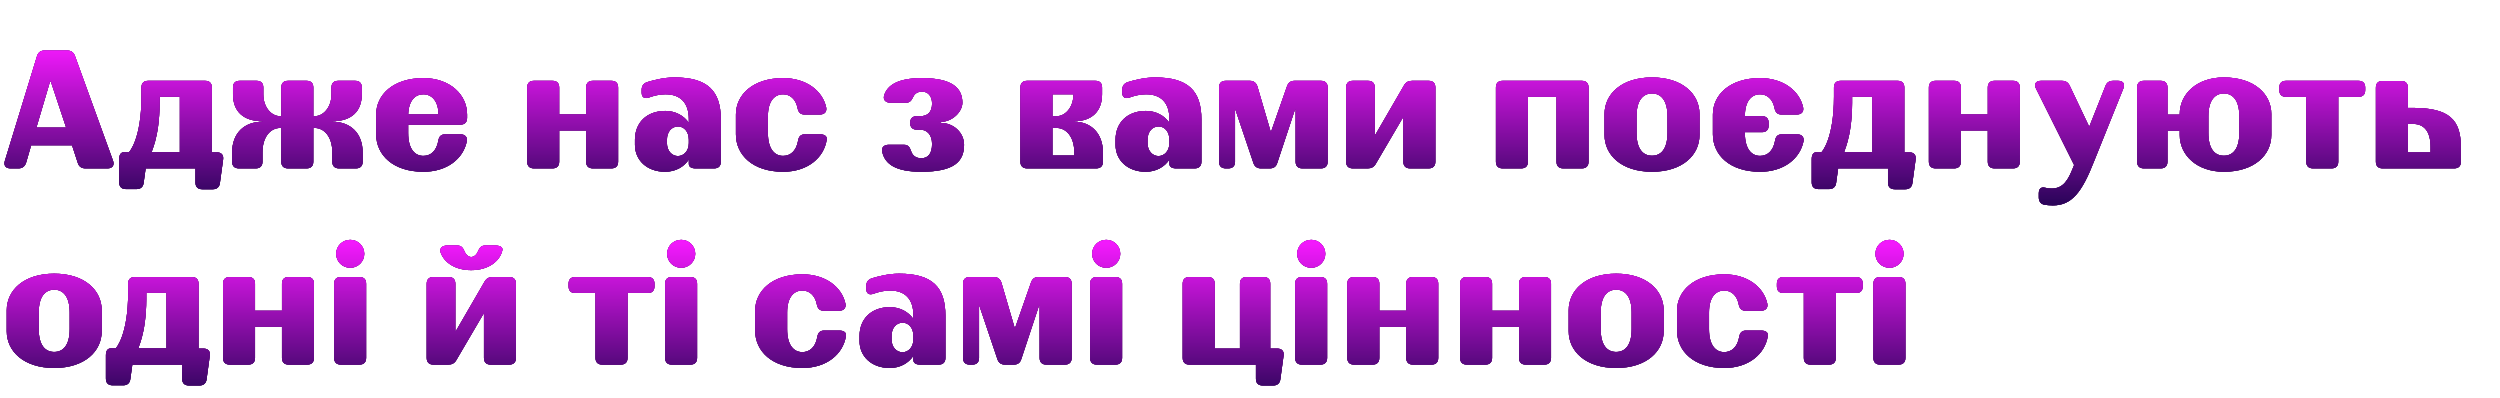 <?xml version="1.0" encoding="UTF-8"?> <svg xmlns="http://www.w3.org/2000/svg" width="2064" height="329" viewBox="0 0 2064 329" fill="none"> <path d="M70.612 139C67.415 139 65.191 137.61 64.218 134.413L59.492 119.957H25.715L21.545 134.274C20.572 137.332 18.487 139 15.29 139H8.618C4.587 139 2.919 136.498 4.031 132.745L30.58 46.287C31.553 43.229 33.638 41.7 36.835 41.7H55.461C58.658 41.7 60.743 43.229 61.855 46.148L93.269 132.606C94.659 136.359 92.852 139 88.821 139H70.612ZM30.024 105.362H54.627L41.978 67.276H41.283L30.024 105.362ZM174.879 125.795H179.049C182.802 125.795 184.748 128.019 184.192 131.772L181.551 151.093C181.134 154.429 179.049 156.236 175.713 156.236H166.956C163.342 156.236 161.396 154.29 161.396 150.676V139H120.252L118.584 150.954C118.167 154.29 116.082 156.097 112.746 156.097H103.989C100.375 156.097 98.429 154.151 98.429 150.537V131.216C98.429 127.602 99.958 125.656 102.46 125.656H106.491C106.769 125.517 116.777 114.675 116.777 79.786V72.28C116.777 68.666 118.723 66.72 122.337 66.72H169.319C172.933 66.72 174.879 68.666 174.879 72.28V125.795ZM148.469 125.656V79.786H131.789V85.068C131.65 115.092 124.144 125.795 125.395 125.656H148.469ZM274.229 100.497C289.658 100.497 299.388 110.227 299.388 125.795V133.44C299.388 137.054 297.442 139 293.828 139H279.928C276.314 139 274.368 137.054 274.368 133.44V125.795C274.368 112.59 267.418 105.64 259.912 105.64H258.661V133.44C258.661 137.054 256.715 139 253.101 139H237.811C234.197 139 232.251 137.054 232.251 133.44V105.64H231.139C223.633 105.64 216.683 112.59 216.683 125.795V133.44C216.683 137.054 214.737 139 211.123 139H197.223C193.609 139 191.663 137.054 191.663 133.44V125.795C191.663 110.227 201.393 100.497 216.822 100.497V100.08C200.698 100.08 192.358 91.74 192.358 77.84V72.28C192.358 68.666 194.304 66.72 197.918 66.72H211.818C215.432 66.72 217.378 68.666 217.378 72.28V77.84C217.378 88.96 224.328 95.91 231.139 95.91H232.251V72.28C232.251 68.666 234.197 66.72 237.811 66.72H253.101C256.715 66.72 258.661 68.666 258.661 72.28V95.91H259.912C266.723 95.91 273.673 88.96 273.673 77.84V72.28C273.673 68.666 275.619 66.72 279.233 66.72H293.133C296.747 66.72 298.693 68.666 298.693 72.28V77.84C298.693 91.74 290.353 100.08 274.229 100.08V100.497ZM310.573 110.922V94.52C310.573 78.396 324.473 64.496 349.493 64.496C371.733 64.496 385.633 78.396 385.633 94.52V97.3C385.633 100.914 383.687 102.86 380.073 102.86H336.983V109.81C336.983 123.154 342.543 128.714 349.493 128.714C355.47 128.714 360.335 124.822 361.864 116.343C362.42 112.729 364.088 110.922 367.563 110.922H380.073C383.826 110.922 386.05 113.007 385.355 116.76C382.436 130.938 369.231 141.78 349.493 141.78C324.473 141.78 310.573 127.88 310.573 110.922ZM336.983 94.52H362.003C362.003 83.4 356.443 77.84 349.493 77.84C342.821 77.84 337.4 82.844 336.983 94.52ZM483.915 72.28C483.915 68.666 485.861 66.72 489.475 66.72H504.765C508.379 66.72 510.325 68.666 510.325 72.28V133.44C510.325 137.054 508.379 139 504.765 139H489.475C485.861 139 483.915 137.054 483.915 133.44V107.725H461.675V133.44C461.675 137.054 459.729 139 456.115 139H440.825C437.211 139 435.265 137.054 435.265 133.44V72.28C435.265 68.666 437.211 66.72 440.825 66.72H456.115C459.729 66.72 461.675 68.666 461.675 72.28V94.52H483.915V72.28ZM524.215 119.54V115.37C524.215 101.331 533.945 91.601 549.235 91.601C557.575 91.601 564.664 95.493 568.695 101.47V98.412C568.695 84.79 561.745 77.84 549.374 77.84C544.37 77.84 539.644 79.091 536.169 80.342C532.277 81.871 529.775 80.481 529.775 76.45V74.226C529.775 71.029 531.165 68.944 534.223 67.832C539.227 66.303 547.845 63.94 556.88 63.94C584.124 63.94 595.105 75.06 595.105 98.551V133.44C595.105 137.054 593.159 139 589.545 139H574.255C570.641 139 568.695 137.61 568.695 135.247V131.633C564.664 137.888 557.575 141.78 549.096 141.78C533.945 141.78 524.215 132.05 524.215 119.54ZM550.625 118.15C550.625 124.683 554.795 128.853 559.66 128.853C564.525 128.853 568.695 124.683 568.695 118.15V115.37C568.695 108.559 564.664 104.389 559.799 104.389C554.656 104.389 550.625 108.559 550.625 115.37V118.15ZM646.497 141.78C621.477 141.78 607.577 127.88 607.577 110.922V94.52C607.577 78.396 621.477 64.496 646.497 64.496C665.957 64.496 679.162 75.199 682.081 88.682C682.776 92.435 680.552 94.52 676.799 94.52H664.289C660.814 94.52 659.146 92.713 658.451 89.099C656.922 81.593 652.196 77.84 646.497 77.84C639.547 77.84 633.987 83.261 633.987 95.91V109.81C633.987 123.154 639.547 128.714 646.497 128.714C652.474 128.714 657.339 124.822 658.868 116.343C659.424 112.729 661.092 110.922 664.567 110.922H677.077C680.83 110.922 683.054 112.59 682.498 115.509C680.135 130.243 666.791 141.78 646.497 141.78ZM728.368 125.239C727.534 121.625 730.036 119.54 733.65 119.54H746.299C749.635 119.54 751.025 121.347 752.137 124.683C753.388 128.714 756.446 130.66 760.616 130.66C766.037 130.66 769.512 127.185 769.512 118.845C769.512 111.2 765.342 107.03 759.782 107.03H757.002C753.388 107.03 751.442 105.084 751.442 101.47C751.442 97.856 753.388 95.91 757.002 95.91H759.782C766.037 95.91 769.512 92.435 769.512 85.485C769.512 79.091 766.037 75.616 761.172 75.616C757.836 75.616 755.195 77.145 753.944 79.925C752.415 83.122 751.164 84.79 747.828 84.79H735.179C731.426 84.79 728.924 82.566 729.897 78.952C732.538 70.195 741.573 64.496 761.172 64.496C786.192 64.496 794.532 72.836 794.532 84.79C794.532 92.296 786.192 100.636 776.462 100.636V101.47C787.582 101.47 795.922 109.81 795.922 119.54C795.922 133.44 787.582 141.78 760.616 141.78C739.766 141.78 730.592 135.664 728.368 125.239ZM842.459 72.28C842.459 68.666 844.405 66.72 848.019 66.72H904.314C907.928 66.72 909.874 68.666 909.874 72.28V77.84C909.874 91.74 901.534 100.08 886.8 100.08V100.497C900.839 100.497 910.569 110.227 910.569 125.795V133.44C910.569 137.054 908.623 139 905.009 139H848.019C844.405 139 842.459 137.054 842.459 133.44V72.28ZM886.244 77.84H868.869V95.91H872.483C879.294 95.91 886.244 88.96 886.244 77.84ZM886.939 128.436V125.795C886.939 112.59 879.989 105.64 872.483 105.64H868.869V128.436H886.939ZM920.989 119.54V115.37C920.989 101.331 930.719 91.601 946.009 91.601C954.349 91.601 961.438 95.493 965.469 101.47V98.412C965.469 84.79 958.519 77.84 946.148 77.84C941.144 77.84 936.418 79.091 932.943 80.342C929.051 81.871 926.549 80.481 926.549 76.45V74.226C926.549 71.029 927.939 68.944 930.997 67.832C936.001 66.303 944.619 63.94 953.654 63.94C980.898 63.94 991.879 75.06 991.879 98.551V133.44C991.879 137.054 989.933 139 986.319 139H971.029C967.415 139 965.469 137.61 965.469 135.247V131.633C961.438 137.888 954.349 141.78 945.87 141.78C930.719 141.78 920.989 132.05 920.989 119.54ZM947.399 118.15C947.399 124.683 951.569 128.853 956.434 128.853C961.299 128.853 965.469 124.683 965.469 118.15V115.37C965.469 108.559 961.438 104.389 956.573 104.389C951.43 104.389 947.399 108.559 947.399 115.37V118.15ZM1090.53 66.72C1094.15 66.72 1096.09 68.666 1096.09 72.28V133.44C1096.09 137.054 1094.15 139 1090.53 139H1075.24C1071.63 139 1069.68 137.054 1069.68 133.44V90.35H1069.13L1054.53 134.413C1053.56 137.61 1051.47 139 1048.28 139H1041.05C1037.85 139 1035.77 137.471 1034.79 134.413L1019.92 90.35H1019.64V133.44C1019.64 137.054 1017.7 139 1014.08 139H1012C1008.38 139 1006.44 137.054 1006.44 133.44V72.28C1006.44 68.666 1008.38 66.72 1012 66.72H1031.87C1035.07 66.72 1037.16 68.388 1038.13 71.446L1048.97 108.42H1049.53L1062.59 71.168C1063.7 68.11 1065.65 66.72 1068.85 66.72H1090.53ZM1179.47 66.72C1183.09 66.72 1185.03 68.666 1185.03 72.28V133.44C1185.03 137.054 1183.09 139 1179.47 139H1164.18C1160.57 139 1158.62 137.054 1158.62 133.44V97.3H1158.07L1135.83 135.247C1134.3 137.888 1132.21 139 1129.16 139H1116.92C1113.31 139 1111.36 137.054 1111.36 133.44V72.28C1111.36 68.666 1113.31 66.72 1116.92 66.72H1129.43C1133.05 66.72 1134.99 68.666 1134.99 72.28V111.2H1135.55L1159.18 70.473C1160.71 67.832 1162.79 66.72 1165.85 66.72H1179.47ZM1305.92 66.72C1309.53 66.72 1311.48 68.666 1311.48 72.28V133.44C1311.48 137.054 1309.53 139 1305.92 139H1290.63C1287.01 139 1285.07 137.054 1285.07 133.44V79.925H1261.44V133.44C1261.44 137.054 1259.49 139 1255.88 139H1240.59C1236.97 139 1235.03 137.054 1235.03 133.44V72.28C1235.03 68.666 1236.97 66.72 1240.59 66.72H1305.92ZM1324.7 111.478V94.103C1324.7 77.84 1338.6 63.94 1363.9 63.94C1389.2 63.94 1403.1 77.84 1403.1 94.103V111.478C1403.1 127.88 1389.2 141.78 1363.9 141.78C1338.6 141.78 1324.7 127.88 1324.7 111.478ZM1363.9 77.145C1356.53 77.145 1351.11 82.705 1351.11 96.049V109.671C1351.11 123.154 1356.53 128.575 1363.9 128.575C1371.27 128.575 1376.69 123.154 1376.69 109.671V96.049C1376.69 82.705 1371.27 77.145 1363.9 77.145ZM1465.45 116.343C1466 112.729 1467.67 110.922 1471.15 110.922H1483.66C1487.41 110.922 1489.63 113.007 1488.94 116.76C1486.02 130.938 1472.81 141.78 1453.08 141.78C1428.06 141.78 1414.16 127.88 1414.16 110.922V94.52C1414.16 78.396 1428.06 64.496 1453.08 64.496C1472.54 64.496 1485.74 75.199 1488.66 88.682C1489.36 92.435 1487.13 94.52 1483.38 94.52H1470.87C1467.39 94.52 1465.73 92.713 1465.03 89.099C1463.5 81.593 1458.78 77.84 1453.08 77.84C1446.13 77.84 1440.57 83.261 1440.57 95.91H1454.61C1458.22 95.91 1460.17 97.856 1460.17 101.47V103.555C1460.17 107.169 1458.22 109.115 1454.61 109.115H1440.57V109.81C1440.57 123.154 1446.13 128.714 1453.08 128.714C1459.05 128.714 1463.92 124.822 1465.45 116.343ZM1572.21 125.795H1576.38C1580.13 125.795 1582.08 128.019 1581.52 131.772L1578.88 151.093C1578.46 154.429 1576.38 156.236 1573.04 156.236H1564.29C1560.67 156.236 1558.73 154.29 1558.73 150.676V139H1517.58L1515.91 150.954C1515.5 154.29 1513.41 156.097 1510.08 156.097H1501.32C1497.71 156.097 1495.76 154.151 1495.76 150.537V131.216C1495.76 127.602 1497.29 125.656 1499.79 125.656H1503.82C1504.1 125.517 1514.11 114.675 1514.11 79.786V72.28C1514.11 68.666 1516.05 66.72 1519.67 66.72H1566.65C1570.26 66.72 1572.21 68.666 1572.21 72.28V125.795ZM1545.8 125.656V79.786H1529.12V85.068C1528.98 115.092 1521.47 125.795 1522.73 125.656H1545.8ZM1641.12 72.28C1641.12 68.666 1643.06 66.72 1646.68 66.72H1661.97C1665.58 66.72 1667.53 68.666 1667.53 72.28V133.44C1667.53 137.054 1665.58 139 1661.97 139H1646.68C1643.06 139 1641.12 137.054 1641.12 133.44V107.725H1618.88V133.44C1618.88 137.054 1616.93 139 1613.32 139H1598.03C1594.41 139 1592.47 137.054 1592.47 133.44V72.28C1592.47 68.666 1594.41 66.72 1598.03 66.72H1613.32C1616.93 66.72 1618.88 68.666 1618.88 72.28V94.52H1641.12V72.28ZM1738.27 71.029C1739.38 68.11 1741.46 66.72 1744.66 66.72H1748.69C1752.86 66.72 1754.53 69.222 1753 73.114L1728.95 132.884C1718.81 159.016 1710.33 169.58 1694.76 169.58C1692.12 169.58 1689.76 169.302 1687.95 169.024C1684.75 168.468 1683.22 166.105 1683.22 162.908V159.711C1683.22 155.819 1685.17 154.151 1688.37 154.985C1690.03 155.402 1691.98 155.68 1693.79 155.68C1703.8 155.68 1707.69 147.896 1711.3 139L1712.41 136.22L1681 73.253C1679.05 69.5 1680.72 66.72 1685.03 66.72H1702.27C1705.32 66.72 1707.41 67.971 1708.8 70.89L1724.65 104.25H1725.06L1738.27 71.029ZM1836.01 63.94C1861.3 63.94 1875.2 77.84 1875.2 94.103V111.478C1875.2 127.88 1861.3 141.78 1836.01 141.78C1813.49 141.78 1799.59 127.88 1799.59 111.478V107.864H1789.44V133.44C1789.44 137.054 1787.49 139 1783.88 139H1769.98C1766.37 139 1764.42 137.054 1764.42 133.44V72.28C1764.42 68.666 1766.37 66.72 1769.98 66.72H1783.88C1787.49 66.72 1789.44 68.666 1789.44 72.28V94.659H1799.59V94.103C1799.59 77.84 1813.49 63.94 1836.01 63.94ZM1848.79 109.671V96.049C1848.79 82.705 1843.37 77.145 1836.01 77.145C1828.64 77.145 1823.22 82.705 1823.22 96.049V109.671C1823.22 123.154 1828.64 128.575 1836.01 128.575C1843.37 128.575 1848.79 123.154 1848.79 109.671ZM1947.15 66.72C1950.76 66.72 1952.71 68.666 1952.71 72.28V74.365C1952.71 77.979 1950.76 79.925 1947.15 79.925H1930.47V133.44C1930.47 137.054 1928.52 139 1924.91 139H1909.62C1906.01 139 1904.06 137.054 1904.06 133.44V79.925H1887.38C1883.77 79.925 1881.82 77.979 1881.82 74.365V72.28C1881.82 68.666 1883.77 66.72 1887.38 66.72H1947.15ZM1992.24 89.099C2021.98 89.099 2031.71 98.829 2031.71 121.486V133.44C2031.71 137.054 2029.77 139 2026.15 139H1967.08C1963.46 139 1961.52 137.054 1961.52 133.44V72.419C1961.52 68.805 1963.46 66.859 1967.08 66.859H1982.37C1985.98 66.859 1987.93 68.805 1987.93 72.419V89.099H1992.24ZM2006.69 125.795V121.486C2006.69 108.003 2000.99 102.304 1992.24 102.304H1987.93V125.795H2006.69Z" fill="black"></path> <path d="M70.612 139C67.415 139 65.191 137.61 64.218 134.413L59.492 119.957H25.715L21.545 134.274C20.572 137.332 18.487 139 15.29 139H8.618C4.587 139 2.919 136.498 4.031 132.745L30.58 46.287C31.553 43.229 33.638 41.7 36.835 41.7H55.461C58.658 41.7 60.743 43.229 61.855 46.148L93.269 132.606C94.659 136.359 92.852 139 88.821 139H70.612ZM30.024 105.362H54.627L41.978 67.276H41.283L30.024 105.362ZM174.879 125.795H179.049C182.802 125.795 184.748 128.019 184.192 131.772L181.551 151.093C181.134 154.429 179.049 156.236 175.713 156.236H166.956C163.342 156.236 161.396 154.29 161.396 150.676V139H120.252L118.584 150.954C118.167 154.29 116.082 156.097 112.746 156.097H103.989C100.375 156.097 98.429 154.151 98.429 150.537V131.216C98.429 127.602 99.958 125.656 102.46 125.656H106.491C106.769 125.517 116.777 114.675 116.777 79.786V72.28C116.777 68.666 118.723 66.72 122.337 66.72H169.319C172.933 66.72 174.879 68.666 174.879 72.28V125.795ZM148.469 125.656V79.786H131.789V85.068C131.65 115.092 124.144 125.795 125.395 125.656H148.469ZM274.229 100.497C289.658 100.497 299.388 110.227 299.388 125.795V133.44C299.388 137.054 297.442 139 293.828 139H279.928C276.314 139 274.368 137.054 274.368 133.44V125.795C274.368 112.59 267.418 105.64 259.912 105.64H258.661V133.44C258.661 137.054 256.715 139 253.101 139H237.811C234.197 139 232.251 137.054 232.251 133.44V105.64H231.139C223.633 105.64 216.683 112.59 216.683 125.795V133.44C216.683 137.054 214.737 139 211.123 139H197.223C193.609 139 191.663 137.054 191.663 133.44V125.795C191.663 110.227 201.393 100.497 216.822 100.497V100.08C200.698 100.08 192.358 91.74 192.358 77.84V72.28C192.358 68.666 194.304 66.72 197.918 66.72H211.818C215.432 66.72 217.378 68.666 217.378 72.28V77.84C217.378 88.96 224.328 95.91 231.139 95.91H232.251V72.28C232.251 68.666 234.197 66.72 237.811 66.72H253.101C256.715 66.72 258.661 68.666 258.661 72.28V95.91H259.912C266.723 95.91 273.673 88.96 273.673 77.84V72.28C273.673 68.666 275.619 66.72 279.233 66.72H293.133C296.747 66.72 298.693 68.666 298.693 72.28V77.84C298.693 91.74 290.353 100.08 274.229 100.08V100.497ZM310.573 110.922V94.52C310.573 78.396 324.473 64.496 349.493 64.496C371.733 64.496 385.633 78.396 385.633 94.52V97.3C385.633 100.914 383.687 102.86 380.073 102.86H336.983V109.81C336.983 123.154 342.543 128.714 349.493 128.714C355.47 128.714 360.335 124.822 361.864 116.343C362.42 112.729 364.088 110.922 367.563 110.922H380.073C383.826 110.922 386.05 113.007 385.355 116.76C382.436 130.938 369.231 141.78 349.493 141.78C324.473 141.78 310.573 127.88 310.573 110.922ZM336.983 94.52H362.003C362.003 83.4 356.443 77.84 349.493 77.84C342.821 77.84 337.4 82.844 336.983 94.52ZM483.915 72.28C483.915 68.666 485.861 66.72 489.475 66.72H504.765C508.379 66.72 510.325 68.666 510.325 72.28V133.44C510.325 137.054 508.379 139 504.765 139H489.475C485.861 139 483.915 137.054 483.915 133.44V107.725H461.675V133.44C461.675 137.054 459.729 139 456.115 139H440.825C437.211 139 435.265 137.054 435.265 133.44V72.28C435.265 68.666 437.211 66.72 440.825 66.72H456.115C459.729 66.72 461.675 68.666 461.675 72.28V94.52H483.915V72.28ZM524.215 119.54V115.37C524.215 101.331 533.945 91.601 549.235 91.601C557.575 91.601 564.664 95.493 568.695 101.47V98.412C568.695 84.79 561.745 77.84 549.374 77.84C544.37 77.84 539.644 79.091 536.169 80.342C532.277 81.871 529.775 80.481 529.775 76.45V74.226C529.775 71.029 531.165 68.944 534.223 67.832C539.227 66.303 547.845 63.94 556.88 63.94C584.124 63.94 595.105 75.06 595.105 98.551V133.44C595.105 137.054 593.159 139 589.545 139H574.255C570.641 139 568.695 137.61 568.695 135.247V131.633C564.664 137.888 557.575 141.78 549.096 141.78C533.945 141.78 524.215 132.05 524.215 119.54ZM550.625 118.15C550.625 124.683 554.795 128.853 559.66 128.853C564.525 128.853 568.695 124.683 568.695 118.15V115.37C568.695 108.559 564.664 104.389 559.799 104.389C554.656 104.389 550.625 108.559 550.625 115.37V118.15ZM646.497 141.78C621.477 141.78 607.577 127.88 607.577 110.922V94.52C607.577 78.396 621.477 64.496 646.497 64.496C665.957 64.496 679.162 75.199 682.081 88.682C682.776 92.435 680.552 94.52 676.799 94.52H664.289C660.814 94.52 659.146 92.713 658.451 89.099C656.922 81.593 652.196 77.84 646.497 77.84C639.547 77.84 633.987 83.261 633.987 95.91V109.81C633.987 123.154 639.547 128.714 646.497 128.714C652.474 128.714 657.339 124.822 658.868 116.343C659.424 112.729 661.092 110.922 664.567 110.922H677.077C680.83 110.922 683.054 112.59 682.498 115.509C680.135 130.243 666.791 141.78 646.497 141.78ZM728.368 125.239C727.534 121.625 730.036 119.54 733.65 119.54H746.299C749.635 119.54 751.025 121.347 752.137 124.683C753.388 128.714 756.446 130.66 760.616 130.66C766.037 130.66 769.512 127.185 769.512 118.845C769.512 111.2 765.342 107.03 759.782 107.03H757.002C753.388 107.03 751.442 105.084 751.442 101.47C751.442 97.856 753.388 95.91 757.002 95.91H759.782C766.037 95.91 769.512 92.435 769.512 85.485C769.512 79.091 766.037 75.616 761.172 75.616C757.836 75.616 755.195 77.145 753.944 79.925C752.415 83.122 751.164 84.79 747.828 84.79H735.179C731.426 84.79 728.924 82.566 729.897 78.952C732.538 70.195 741.573 64.496 761.172 64.496C786.192 64.496 794.532 72.836 794.532 84.79C794.532 92.296 786.192 100.636 776.462 100.636V101.47C787.582 101.47 795.922 109.81 795.922 119.54C795.922 133.44 787.582 141.78 760.616 141.78C739.766 141.78 730.592 135.664 728.368 125.239ZM842.459 72.28C842.459 68.666 844.405 66.72 848.019 66.72H904.314C907.928 66.72 909.874 68.666 909.874 72.28V77.84C909.874 91.74 901.534 100.08 886.8 100.08V100.497C900.839 100.497 910.569 110.227 910.569 125.795V133.44C910.569 137.054 908.623 139 905.009 139H848.019C844.405 139 842.459 137.054 842.459 133.44V72.28ZM886.244 77.84H868.869V95.91H872.483C879.294 95.91 886.244 88.96 886.244 77.84ZM886.939 128.436V125.795C886.939 112.59 879.989 105.64 872.483 105.64H868.869V128.436H886.939ZM920.989 119.54V115.37C920.989 101.331 930.719 91.601 946.009 91.601C954.349 91.601 961.438 95.493 965.469 101.47V98.412C965.469 84.79 958.519 77.84 946.148 77.84C941.144 77.84 936.418 79.091 932.943 80.342C929.051 81.871 926.549 80.481 926.549 76.45V74.226C926.549 71.029 927.939 68.944 930.997 67.832C936.001 66.303 944.619 63.94 953.654 63.94C980.898 63.94 991.879 75.06 991.879 98.551V133.44C991.879 137.054 989.933 139 986.319 139H971.029C967.415 139 965.469 137.61 965.469 135.247V131.633C961.438 137.888 954.349 141.78 945.87 141.78C930.719 141.78 920.989 132.05 920.989 119.54ZM947.399 118.15C947.399 124.683 951.569 128.853 956.434 128.853C961.299 128.853 965.469 124.683 965.469 118.15V115.37C965.469 108.559 961.438 104.389 956.573 104.389C951.43 104.389 947.399 108.559 947.399 115.37V118.15ZM1090.53 66.72C1094.15 66.72 1096.09 68.666 1096.09 72.28V133.44C1096.09 137.054 1094.15 139 1090.53 139H1075.24C1071.63 139 1069.68 137.054 1069.68 133.44V90.35H1069.13L1054.53 134.413C1053.56 137.61 1051.47 139 1048.28 139H1041.05C1037.85 139 1035.77 137.471 1034.79 134.413L1019.92 90.35H1019.64V133.44C1019.64 137.054 1017.7 139 1014.08 139H1012C1008.38 139 1006.44 137.054 1006.44 133.44V72.28C1006.44 68.666 1008.38 66.72 1012 66.72H1031.87C1035.07 66.72 1037.16 68.388 1038.13 71.446L1048.97 108.42H1049.53L1062.59 71.168C1063.7 68.11 1065.65 66.72 1068.85 66.72H1090.53ZM1179.47 66.72C1183.09 66.72 1185.03 68.666 1185.03 72.28V133.44C1185.03 137.054 1183.09 139 1179.47 139H1164.18C1160.57 139 1158.62 137.054 1158.62 133.44V97.3H1158.07L1135.83 135.247C1134.3 137.888 1132.21 139 1129.16 139H1116.92C1113.31 139 1111.36 137.054 1111.36 133.44V72.28C1111.36 68.666 1113.31 66.72 1116.92 66.72H1129.43C1133.05 66.72 1134.99 68.666 1134.99 72.28V111.2H1135.55L1159.18 70.473C1160.71 67.832 1162.79 66.72 1165.85 66.72H1179.47ZM1305.92 66.72C1309.53 66.72 1311.48 68.666 1311.48 72.28V133.44C1311.48 137.054 1309.53 139 1305.92 139H1290.63C1287.01 139 1285.07 137.054 1285.07 133.44V79.925H1261.44V133.44C1261.44 137.054 1259.49 139 1255.88 139H1240.59C1236.97 139 1235.03 137.054 1235.03 133.44V72.28C1235.03 68.666 1236.97 66.72 1240.59 66.72H1305.92ZM1324.7 111.478V94.103C1324.7 77.84 1338.6 63.94 1363.9 63.94C1389.2 63.94 1403.1 77.84 1403.1 94.103V111.478C1403.1 127.88 1389.2 141.78 1363.9 141.78C1338.6 141.78 1324.7 127.88 1324.7 111.478ZM1363.9 77.145C1356.53 77.145 1351.11 82.705 1351.11 96.049V109.671C1351.11 123.154 1356.53 128.575 1363.9 128.575C1371.27 128.575 1376.69 123.154 1376.69 109.671V96.049C1376.69 82.705 1371.27 77.145 1363.9 77.145ZM1465.45 116.343C1466 112.729 1467.67 110.922 1471.15 110.922H1483.66C1487.41 110.922 1489.63 113.007 1488.94 116.76C1486.02 130.938 1472.81 141.78 1453.08 141.78C1428.06 141.78 1414.16 127.88 1414.16 110.922V94.52C1414.16 78.396 1428.06 64.496 1453.08 64.496C1472.54 64.496 1485.74 75.199 1488.66 88.682C1489.36 92.435 1487.13 94.52 1483.38 94.52H1470.87C1467.39 94.52 1465.73 92.713 1465.03 89.099C1463.5 81.593 1458.78 77.84 1453.08 77.84C1446.13 77.84 1440.57 83.261 1440.57 95.91H1454.61C1458.22 95.91 1460.17 97.856 1460.17 101.47V103.555C1460.17 107.169 1458.22 109.115 1454.61 109.115H1440.57V109.81C1440.57 123.154 1446.13 128.714 1453.08 128.714C1459.05 128.714 1463.92 124.822 1465.45 116.343ZM1572.21 125.795H1576.38C1580.13 125.795 1582.08 128.019 1581.52 131.772L1578.88 151.093C1578.46 154.429 1576.38 156.236 1573.04 156.236H1564.29C1560.67 156.236 1558.73 154.29 1558.73 150.676V139H1517.58L1515.91 150.954C1515.5 154.29 1513.41 156.097 1510.08 156.097H1501.32C1497.71 156.097 1495.76 154.151 1495.76 150.537V131.216C1495.76 127.602 1497.29 125.656 1499.79 125.656H1503.82C1504.1 125.517 1514.11 114.675 1514.11 79.786V72.28C1514.11 68.666 1516.05 66.72 1519.67 66.72H1566.65C1570.26 66.72 1572.21 68.666 1572.21 72.28V125.795ZM1545.8 125.656V79.786H1529.12V85.068C1528.98 115.092 1521.47 125.795 1522.73 125.656H1545.8ZM1641.12 72.28C1641.12 68.666 1643.06 66.72 1646.68 66.72H1661.97C1665.58 66.72 1667.53 68.666 1667.53 72.28V133.44C1667.53 137.054 1665.58 139 1661.97 139H1646.68C1643.06 139 1641.12 137.054 1641.12 133.44V107.725H1618.88V133.44C1618.88 137.054 1616.93 139 1613.32 139H1598.03C1594.41 139 1592.47 137.054 1592.47 133.44V72.28C1592.47 68.666 1594.41 66.72 1598.03 66.72H1613.32C1616.93 66.72 1618.88 68.666 1618.88 72.28V94.52H1641.12V72.28ZM1738.27 71.029C1739.38 68.11 1741.46 66.72 1744.66 66.72H1748.69C1752.86 66.72 1754.53 69.222 1753 73.114L1728.95 132.884C1718.81 159.016 1710.33 169.58 1694.76 169.58C1692.12 169.58 1689.76 169.302 1687.95 169.024C1684.75 168.468 1683.22 166.105 1683.22 162.908V159.711C1683.22 155.819 1685.17 154.151 1688.37 154.985C1690.03 155.402 1691.98 155.68 1693.79 155.68C1703.8 155.68 1707.69 147.896 1711.3 139L1712.41 136.22L1681 73.253C1679.05 69.5 1680.72 66.72 1685.03 66.72H1702.27C1705.32 66.72 1707.41 67.971 1708.8 70.89L1724.65 104.25H1725.06L1738.27 71.029ZM1836.01 63.94C1861.3 63.94 1875.2 77.84 1875.2 94.103V111.478C1875.2 127.88 1861.3 141.78 1836.01 141.78C1813.49 141.78 1799.59 127.88 1799.59 111.478V107.864H1789.44V133.44C1789.44 137.054 1787.49 139 1783.88 139H1769.98C1766.37 139 1764.42 137.054 1764.42 133.44V72.28C1764.42 68.666 1766.37 66.72 1769.98 66.72H1783.88C1787.49 66.72 1789.44 68.666 1789.44 72.28V94.659H1799.59V94.103C1799.59 77.84 1813.49 63.94 1836.01 63.94ZM1848.79 109.671V96.049C1848.79 82.705 1843.37 77.145 1836.01 77.145C1828.64 77.145 1823.22 82.705 1823.22 96.049V109.671C1823.22 123.154 1828.64 128.575 1836.01 128.575C1843.37 128.575 1848.79 123.154 1848.79 109.671ZM1947.15 66.72C1950.76 66.72 1952.71 68.666 1952.71 72.28V74.365C1952.71 77.979 1950.76 79.925 1947.15 79.925H1930.47V133.44C1930.47 137.054 1928.52 139 1924.91 139H1909.62C1906.01 139 1904.06 137.054 1904.06 133.44V79.925H1887.38C1883.77 79.925 1881.82 77.979 1881.82 74.365V72.28C1881.82 68.666 1883.77 66.72 1887.38 66.72H1947.15ZM1992.24 89.099C2021.98 89.099 2031.71 98.829 2031.71 121.486V133.44C2031.71 137.054 2029.77 139 2026.15 139H1967.08C1963.46 139 1961.52 137.054 1961.52 133.44V72.419C1961.52 68.805 1963.46 66.859 1967.08 66.859H1982.37C1985.98 66.859 1987.93 68.805 1987.93 72.419V89.099H1992.24ZM2006.69 125.795V121.486C2006.69 108.003 2000.99 102.304 1992.24 102.304H1987.93V125.795H2006.69Z" fill="url(#paint0_linear_1713_4404)"></path> <path d="M70.612 139C67.415 139 65.191 137.61 64.218 134.413L59.492 119.957H25.715L21.545 134.274C20.572 137.332 18.487 139 15.29 139H8.618C4.587 139 2.919 136.498 4.031 132.745L30.58 46.287C31.553 43.229 33.638 41.7 36.835 41.7H55.461C58.658 41.7 60.743 43.229 61.855 46.148L93.269 132.606C94.659 136.359 92.852 139 88.821 139H70.612ZM30.024 105.362H54.627L41.978 67.276H41.283L30.024 105.362ZM174.879 125.795H179.049C182.802 125.795 184.748 128.019 184.192 131.772L181.551 151.093C181.134 154.429 179.049 156.236 175.713 156.236H166.956C163.342 156.236 161.396 154.29 161.396 150.676V139H120.252L118.584 150.954C118.167 154.29 116.082 156.097 112.746 156.097H103.989C100.375 156.097 98.429 154.151 98.429 150.537V131.216C98.429 127.602 99.958 125.656 102.46 125.656H106.491C106.769 125.517 116.777 114.675 116.777 79.786V72.28C116.777 68.666 118.723 66.72 122.337 66.72H169.319C172.933 66.72 174.879 68.666 174.879 72.28V125.795ZM148.469 125.656V79.786H131.789V85.068C131.65 115.092 124.144 125.795 125.395 125.656H148.469ZM274.229 100.497C289.658 100.497 299.388 110.227 299.388 125.795V133.44C299.388 137.054 297.442 139 293.828 139H279.928C276.314 139 274.368 137.054 274.368 133.44V125.795C274.368 112.59 267.418 105.64 259.912 105.64H258.661V133.44C258.661 137.054 256.715 139 253.101 139H237.811C234.197 139 232.251 137.054 232.251 133.44V105.64H231.139C223.633 105.64 216.683 112.59 216.683 125.795V133.44C216.683 137.054 214.737 139 211.123 139H197.223C193.609 139 191.663 137.054 191.663 133.44V125.795C191.663 110.227 201.393 100.497 216.822 100.497V100.08C200.698 100.08 192.358 91.74 192.358 77.84V72.28C192.358 68.666 194.304 66.72 197.918 66.72H211.818C215.432 66.72 217.378 68.666 217.378 72.28V77.84C217.378 88.96 224.328 95.91 231.139 95.91H232.251V72.28C232.251 68.666 234.197 66.72 237.811 66.72H253.101C256.715 66.72 258.661 68.666 258.661 72.28V95.91H259.912C266.723 95.91 273.673 88.96 273.673 77.84V72.28C273.673 68.666 275.619 66.72 279.233 66.72H293.133C296.747 66.72 298.693 68.666 298.693 72.28V77.84C298.693 91.74 290.353 100.08 274.229 100.08V100.497ZM310.573 110.922V94.52C310.573 78.396 324.473 64.496 349.493 64.496C371.733 64.496 385.633 78.396 385.633 94.52V97.3C385.633 100.914 383.687 102.86 380.073 102.86H336.983V109.81C336.983 123.154 342.543 128.714 349.493 128.714C355.47 128.714 360.335 124.822 361.864 116.343C362.42 112.729 364.088 110.922 367.563 110.922H380.073C383.826 110.922 386.05 113.007 385.355 116.76C382.436 130.938 369.231 141.78 349.493 141.78C324.473 141.78 310.573 127.88 310.573 110.922ZM336.983 94.52H362.003C362.003 83.4 356.443 77.84 349.493 77.84C342.821 77.84 337.4 82.844 336.983 94.52ZM483.915 72.28C483.915 68.666 485.861 66.72 489.475 66.72H504.765C508.379 66.72 510.325 68.666 510.325 72.28V133.44C510.325 137.054 508.379 139 504.765 139H489.475C485.861 139 483.915 137.054 483.915 133.44V107.725H461.675V133.44C461.675 137.054 459.729 139 456.115 139H440.825C437.211 139 435.265 137.054 435.265 133.44V72.28C435.265 68.666 437.211 66.72 440.825 66.72H456.115C459.729 66.72 461.675 68.666 461.675 72.28V94.52H483.915V72.28ZM524.215 119.54V115.37C524.215 101.331 533.945 91.601 549.235 91.601C557.575 91.601 564.664 95.493 568.695 101.47V98.412C568.695 84.79 561.745 77.84 549.374 77.84C544.37 77.84 539.644 79.091 536.169 80.342C532.277 81.871 529.775 80.481 529.775 76.45V74.226C529.775 71.029 531.165 68.944 534.223 67.832C539.227 66.303 547.845 63.94 556.88 63.94C584.124 63.94 595.105 75.06 595.105 98.551V133.44C595.105 137.054 593.159 139 589.545 139H574.255C570.641 139 568.695 137.61 568.695 135.247V131.633C564.664 137.888 557.575 141.78 549.096 141.78C533.945 141.78 524.215 132.05 524.215 119.54ZM550.625 118.15C550.625 124.683 554.795 128.853 559.66 128.853C564.525 128.853 568.695 124.683 568.695 118.15V115.37C568.695 108.559 564.664 104.389 559.799 104.389C554.656 104.389 550.625 108.559 550.625 115.37V118.15ZM646.497 141.78C621.477 141.78 607.577 127.88 607.577 110.922V94.52C607.577 78.396 621.477 64.496 646.497 64.496C665.957 64.496 679.162 75.199 682.081 88.682C682.776 92.435 680.552 94.52 676.799 94.52H664.289C660.814 94.52 659.146 92.713 658.451 89.099C656.922 81.593 652.196 77.84 646.497 77.84C639.547 77.84 633.987 83.261 633.987 95.91V109.81C633.987 123.154 639.547 128.714 646.497 128.714C652.474 128.714 657.339 124.822 658.868 116.343C659.424 112.729 661.092 110.922 664.567 110.922H677.077C680.83 110.922 683.054 112.59 682.498 115.509C680.135 130.243 666.791 141.78 646.497 141.78ZM728.368 125.239C727.534 121.625 730.036 119.54 733.65 119.54H746.299C749.635 119.54 751.025 121.347 752.137 124.683C753.388 128.714 756.446 130.66 760.616 130.66C766.037 130.66 769.512 127.185 769.512 118.845C769.512 111.2 765.342 107.03 759.782 107.03H757.002C753.388 107.03 751.442 105.084 751.442 101.47C751.442 97.856 753.388 95.91 757.002 95.91H759.782C766.037 95.91 769.512 92.435 769.512 85.485C769.512 79.091 766.037 75.616 761.172 75.616C757.836 75.616 755.195 77.145 753.944 79.925C752.415 83.122 751.164 84.79 747.828 84.79H735.179C731.426 84.79 728.924 82.566 729.897 78.952C732.538 70.195 741.573 64.496 761.172 64.496C786.192 64.496 794.532 72.836 794.532 84.79C794.532 92.296 786.192 100.636 776.462 100.636V101.47C787.582 101.47 795.922 109.81 795.922 119.54C795.922 133.44 787.582 141.78 760.616 141.78C739.766 141.78 730.592 135.664 728.368 125.239ZM842.459 72.28C842.459 68.666 844.405 66.72 848.019 66.72H904.314C907.928 66.72 909.874 68.666 909.874 72.28V77.84C909.874 91.74 901.534 100.08 886.8 100.08V100.497C900.839 100.497 910.569 110.227 910.569 125.795V133.44C910.569 137.054 908.623 139 905.009 139H848.019C844.405 139 842.459 137.054 842.459 133.44V72.28ZM886.244 77.84H868.869V95.91H872.483C879.294 95.91 886.244 88.96 886.244 77.84ZM886.939 128.436V125.795C886.939 112.59 879.989 105.64 872.483 105.64H868.869V128.436H886.939ZM920.989 119.54V115.37C920.989 101.331 930.719 91.601 946.009 91.601C954.349 91.601 961.438 95.493 965.469 101.47V98.412C965.469 84.79 958.519 77.84 946.148 77.84C941.144 77.84 936.418 79.091 932.943 80.342C929.051 81.871 926.549 80.481 926.549 76.45V74.226C926.549 71.029 927.939 68.944 930.997 67.832C936.001 66.303 944.619 63.94 953.654 63.94C980.898 63.94 991.879 75.06 991.879 98.551V133.44C991.879 137.054 989.933 139 986.319 139H971.029C967.415 139 965.469 137.61 965.469 135.247V131.633C961.438 137.888 954.349 141.78 945.87 141.78C930.719 141.78 920.989 132.05 920.989 119.54ZM947.399 118.15C947.399 124.683 951.569 128.853 956.434 128.853C961.299 128.853 965.469 124.683 965.469 118.15V115.37C965.469 108.559 961.438 104.389 956.573 104.389C951.43 104.389 947.399 108.559 947.399 115.37V118.15ZM1090.53 66.72C1094.15 66.72 1096.09 68.666 1096.09 72.28V133.44C1096.09 137.054 1094.15 139 1090.53 139H1075.24C1071.63 139 1069.68 137.054 1069.68 133.44V90.35H1069.13L1054.53 134.413C1053.56 137.61 1051.47 139 1048.28 139H1041.05C1037.85 139 1035.77 137.471 1034.79 134.413L1019.92 90.35H1019.64V133.44C1019.64 137.054 1017.7 139 1014.08 139H1012C1008.38 139 1006.44 137.054 1006.44 133.44V72.28C1006.44 68.666 1008.38 66.72 1012 66.72H1031.87C1035.07 66.72 1037.16 68.388 1038.13 71.446L1048.97 108.42H1049.53L1062.59 71.168C1063.7 68.11 1065.65 66.72 1068.85 66.72H1090.53ZM1179.47 66.72C1183.09 66.72 1185.03 68.666 1185.03 72.28V133.44C1185.03 137.054 1183.09 139 1179.47 139H1164.18C1160.57 139 1158.62 137.054 1158.62 133.44V97.3H1158.07L1135.83 135.247C1134.3 137.888 1132.21 139 1129.16 139H1116.92C1113.31 139 1111.36 137.054 1111.36 133.44V72.28C1111.36 68.666 1113.31 66.72 1116.92 66.72H1129.43C1133.05 66.72 1134.99 68.666 1134.99 72.28V111.2H1135.55L1159.18 70.473C1160.71 67.832 1162.79 66.72 1165.85 66.72H1179.47ZM1305.92 66.72C1309.53 66.72 1311.48 68.666 1311.48 72.28V133.44C1311.48 137.054 1309.53 139 1305.92 139H1290.63C1287.01 139 1285.07 137.054 1285.07 133.44V79.925H1261.44V133.44C1261.44 137.054 1259.49 139 1255.88 139H1240.59C1236.97 139 1235.03 137.054 1235.03 133.44V72.28C1235.03 68.666 1236.97 66.72 1240.59 66.72H1305.92ZM1324.7 111.478V94.103C1324.7 77.84 1338.6 63.94 1363.9 63.94C1389.2 63.94 1403.1 77.84 1403.1 94.103V111.478C1403.1 127.88 1389.2 141.78 1363.9 141.78C1338.6 141.78 1324.7 127.88 1324.7 111.478ZM1363.9 77.145C1356.53 77.145 1351.11 82.705 1351.11 96.049V109.671C1351.11 123.154 1356.53 128.575 1363.9 128.575C1371.27 128.575 1376.69 123.154 1376.69 109.671V96.049C1376.69 82.705 1371.27 77.145 1363.9 77.145ZM1465.45 116.343C1466 112.729 1467.67 110.922 1471.15 110.922H1483.66C1487.41 110.922 1489.63 113.007 1488.94 116.76C1486.02 130.938 1472.81 141.78 1453.08 141.78C1428.06 141.78 1414.16 127.88 1414.16 110.922V94.52C1414.16 78.396 1428.06 64.496 1453.08 64.496C1472.54 64.496 1485.74 75.199 1488.66 88.682C1489.36 92.435 1487.13 94.52 1483.38 94.52H1470.87C1467.39 94.52 1465.73 92.713 1465.03 89.099C1463.5 81.593 1458.78 77.84 1453.08 77.84C1446.13 77.84 1440.57 83.261 1440.57 95.91H1454.61C1458.22 95.91 1460.17 97.856 1460.17 101.47V103.555C1460.17 107.169 1458.22 109.115 1454.61 109.115H1440.57V109.81C1440.57 123.154 1446.13 128.714 1453.08 128.714C1459.05 128.714 1463.92 124.822 1465.45 116.343ZM1572.21 125.795H1576.38C1580.13 125.795 1582.08 128.019 1581.52 131.772L1578.88 151.093C1578.46 154.429 1576.38 156.236 1573.04 156.236H1564.29C1560.67 156.236 1558.73 154.29 1558.73 150.676V139H1517.58L1515.91 150.954C1515.5 154.29 1513.41 156.097 1510.08 156.097H1501.32C1497.71 156.097 1495.76 154.151 1495.76 150.537V131.216C1495.76 127.602 1497.29 125.656 1499.79 125.656H1503.82C1504.1 125.517 1514.11 114.675 1514.11 79.786V72.28C1514.11 68.666 1516.05 66.72 1519.67 66.72H1566.65C1570.26 66.72 1572.21 68.666 1572.21 72.28V125.795ZM1545.8 125.656V79.786H1529.12V85.068C1528.98 115.092 1521.47 125.795 1522.73 125.656H1545.8ZM1641.12 72.28C1641.12 68.666 1643.06 66.72 1646.68 66.72H1661.97C1665.58 66.72 1667.53 68.666 1667.53 72.28V133.44C1667.53 137.054 1665.58 139 1661.97 139H1646.68C1643.06 139 1641.12 137.054 1641.12 133.44V107.725H1618.88V133.44C1618.88 137.054 1616.93 139 1613.32 139H1598.03C1594.41 139 1592.47 137.054 1592.47 133.44V72.28C1592.47 68.666 1594.41 66.72 1598.03 66.72H1613.32C1616.93 66.72 1618.88 68.666 1618.88 72.28V94.52H1641.12V72.28ZM1738.27 71.029C1739.38 68.11 1741.46 66.72 1744.66 66.72H1748.69C1752.86 66.72 1754.53 69.222 1753 73.114L1728.95 132.884C1718.81 159.016 1710.33 169.58 1694.76 169.58C1692.12 169.58 1689.76 169.302 1687.95 169.024C1684.75 168.468 1683.22 166.105 1683.22 162.908V159.711C1683.22 155.819 1685.17 154.151 1688.37 154.985C1690.03 155.402 1691.98 155.68 1693.79 155.68C1703.8 155.68 1707.69 147.896 1711.3 139L1712.41 136.22L1681 73.253C1679.05 69.5 1680.72 66.72 1685.03 66.72H1702.27C1705.32 66.72 1707.41 67.971 1708.8 70.89L1724.65 104.25H1725.06L1738.27 71.029ZM1836.01 63.94C1861.3 63.94 1875.2 77.84 1875.2 94.103V111.478C1875.2 127.88 1861.3 141.78 1836.01 141.78C1813.49 141.78 1799.59 127.88 1799.59 111.478V107.864H1789.44V133.44C1789.44 137.054 1787.49 139 1783.88 139H1769.98C1766.37 139 1764.42 137.054 1764.42 133.44V72.28C1764.42 68.666 1766.37 66.72 1769.98 66.72H1783.88C1787.49 66.72 1789.44 68.666 1789.44 72.28V94.659H1799.59V94.103C1799.59 77.84 1813.49 63.94 1836.01 63.94ZM1848.79 109.671V96.049C1848.79 82.705 1843.37 77.145 1836.01 77.145C1828.64 77.145 1823.22 82.705 1823.22 96.049V109.671C1823.22 123.154 1828.64 128.575 1836.01 128.575C1843.37 128.575 1848.79 123.154 1848.79 109.671ZM1947.15 66.72C1950.76 66.72 1952.71 68.666 1952.71 72.28V74.365C1952.71 77.979 1950.76 79.925 1947.15 79.925H1930.47V133.44C1930.47 137.054 1928.52 139 1924.91 139H1909.62C1906.01 139 1904.06 137.054 1904.06 133.44V79.925H1887.38C1883.77 79.925 1881.82 77.979 1881.82 74.365V72.28C1881.82 68.666 1883.77 66.72 1887.38 66.72H1947.15ZM1992.24 89.099C2021.98 89.099 2031.71 98.829 2031.71 121.486V133.44C2031.71 137.054 2029.77 139 2026.15 139H1967.08C1963.46 139 1961.52 137.054 1961.52 133.44V72.419C1961.52 68.805 1963.46 66.859 1967.08 66.859H1982.37C1985.98 66.859 1987.93 68.805 1987.93 72.419V89.099H1992.24ZM2006.69 125.795V121.486C2006.69 108.003 2000.99 102.304 1992.24 102.304H1987.93V125.795H2006.69Z" fill="url(#paint1_linear_1713_4404)"></path> <path d="M70.612 139C67.415 139 65.191 137.61 64.218 134.413L59.492 119.957H25.715L21.545 134.274C20.572 137.332 18.487 139 15.29 139H8.618C4.587 139 2.919 136.498 4.031 132.745L30.58 46.287C31.553 43.229 33.638 41.7 36.835 41.7H55.461C58.658 41.7 60.743 43.229 61.855 46.148L93.269 132.606C94.659 136.359 92.852 139 88.821 139H70.612ZM30.024 105.362H54.627L41.978 67.276H41.283L30.024 105.362ZM174.879 125.795H179.049C182.802 125.795 184.748 128.019 184.192 131.772L181.551 151.093C181.134 154.429 179.049 156.236 175.713 156.236H166.956C163.342 156.236 161.396 154.29 161.396 150.676V139H120.252L118.584 150.954C118.167 154.29 116.082 156.097 112.746 156.097H103.989C100.375 156.097 98.429 154.151 98.429 150.537V131.216C98.429 127.602 99.958 125.656 102.46 125.656H106.491C106.769 125.517 116.777 114.675 116.777 79.786V72.28C116.777 68.666 118.723 66.72 122.337 66.72H169.319C172.933 66.72 174.879 68.666 174.879 72.28V125.795ZM148.469 125.656V79.786H131.789V85.068C131.65 115.092 124.144 125.795 125.395 125.656H148.469ZM274.229 100.497C289.658 100.497 299.388 110.227 299.388 125.795V133.44C299.388 137.054 297.442 139 293.828 139H279.928C276.314 139 274.368 137.054 274.368 133.44V125.795C274.368 112.59 267.418 105.64 259.912 105.64H258.661V133.44C258.661 137.054 256.715 139 253.101 139H237.811C234.197 139 232.251 137.054 232.251 133.44V105.64H231.139C223.633 105.64 216.683 112.59 216.683 125.795V133.44C216.683 137.054 214.737 139 211.123 139H197.223C193.609 139 191.663 137.054 191.663 133.44V125.795C191.663 110.227 201.393 100.497 216.822 100.497V100.08C200.698 100.08 192.358 91.74 192.358 77.84V72.28C192.358 68.666 194.304 66.72 197.918 66.72H211.818C215.432 66.72 217.378 68.666 217.378 72.28V77.84C217.378 88.96 224.328 95.91 231.139 95.91H232.251V72.28C232.251 68.666 234.197 66.72 237.811 66.72H253.101C256.715 66.72 258.661 68.666 258.661 72.28V95.91H259.912C266.723 95.91 273.673 88.96 273.673 77.84V72.28C273.673 68.666 275.619 66.72 279.233 66.72H293.133C296.747 66.72 298.693 68.666 298.693 72.28V77.84C298.693 91.74 290.353 100.08 274.229 100.08V100.497ZM310.573 110.922V94.52C310.573 78.396 324.473 64.496 349.493 64.496C371.733 64.496 385.633 78.396 385.633 94.52V97.3C385.633 100.914 383.687 102.86 380.073 102.86H336.983V109.81C336.983 123.154 342.543 128.714 349.493 128.714C355.47 128.714 360.335 124.822 361.864 116.343C362.42 112.729 364.088 110.922 367.563 110.922H380.073C383.826 110.922 386.05 113.007 385.355 116.76C382.436 130.938 369.231 141.78 349.493 141.78C324.473 141.78 310.573 127.88 310.573 110.922ZM336.983 94.52H362.003C362.003 83.4 356.443 77.84 349.493 77.84C342.821 77.84 337.4 82.844 336.983 94.52ZM483.915 72.28C483.915 68.666 485.861 66.72 489.475 66.72H504.765C508.379 66.72 510.325 68.666 510.325 72.28V133.44C510.325 137.054 508.379 139 504.765 139H489.475C485.861 139 483.915 137.054 483.915 133.44V107.725H461.675V133.44C461.675 137.054 459.729 139 456.115 139H440.825C437.211 139 435.265 137.054 435.265 133.44V72.28C435.265 68.666 437.211 66.72 440.825 66.72H456.115C459.729 66.72 461.675 68.666 461.675 72.28V94.52H483.915V72.28ZM524.215 119.54V115.37C524.215 101.331 533.945 91.601 549.235 91.601C557.575 91.601 564.664 95.493 568.695 101.47V98.412C568.695 84.79 561.745 77.84 549.374 77.84C544.37 77.84 539.644 79.091 536.169 80.342C532.277 81.871 529.775 80.481 529.775 76.45V74.226C529.775 71.029 531.165 68.944 534.223 67.832C539.227 66.303 547.845 63.94 556.88 63.94C584.124 63.94 595.105 75.06 595.105 98.551V133.44C595.105 137.054 593.159 139 589.545 139H574.255C570.641 139 568.695 137.61 568.695 135.247V131.633C564.664 137.888 557.575 141.78 549.096 141.78C533.945 141.78 524.215 132.05 524.215 119.54ZM550.625 118.15C550.625 124.683 554.795 128.853 559.66 128.853C564.525 128.853 568.695 124.683 568.695 118.15V115.37C568.695 108.559 564.664 104.389 559.799 104.389C554.656 104.389 550.625 108.559 550.625 115.37V118.15ZM646.497 141.78C621.477 141.78 607.577 127.88 607.577 110.922V94.52C607.577 78.396 621.477 64.496 646.497 64.496C665.957 64.496 679.162 75.199 682.081 88.682C682.776 92.435 680.552 94.52 676.799 94.52H664.289C660.814 94.52 659.146 92.713 658.451 89.099C656.922 81.593 652.196 77.84 646.497 77.84C639.547 77.84 633.987 83.261 633.987 95.91V109.81C633.987 123.154 639.547 128.714 646.497 128.714C652.474 128.714 657.339 124.822 658.868 116.343C659.424 112.729 661.092 110.922 664.567 110.922H677.077C680.83 110.922 683.054 112.59 682.498 115.509C680.135 130.243 666.791 141.78 646.497 141.78ZM728.368 125.239C727.534 121.625 730.036 119.54 733.65 119.54H746.299C749.635 119.54 751.025 121.347 752.137 124.683C753.388 128.714 756.446 130.66 760.616 130.66C766.037 130.66 769.512 127.185 769.512 118.845C769.512 111.2 765.342 107.03 759.782 107.03H757.002C753.388 107.03 751.442 105.084 751.442 101.47C751.442 97.856 753.388 95.91 757.002 95.91H759.782C766.037 95.91 769.512 92.435 769.512 85.485C769.512 79.091 766.037 75.616 761.172 75.616C757.836 75.616 755.195 77.145 753.944 79.925C752.415 83.122 751.164 84.79 747.828 84.79H735.179C731.426 84.79 728.924 82.566 729.897 78.952C732.538 70.195 741.573 64.496 761.172 64.496C786.192 64.496 794.532 72.836 794.532 84.79C794.532 92.296 786.192 100.636 776.462 100.636V101.47C787.582 101.47 795.922 109.81 795.922 119.54C795.922 133.44 787.582 141.78 760.616 141.78C739.766 141.78 730.592 135.664 728.368 125.239ZM842.459 72.28C842.459 68.666 844.405 66.72 848.019 66.72H904.314C907.928 66.72 909.874 68.666 909.874 72.28V77.84C909.874 91.74 901.534 100.08 886.8 100.08V100.497C900.839 100.497 910.569 110.227 910.569 125.795V133.44C910.569 137.054 908.623 139 905.009 139H848.019C844.405 139 842.459 137.054 842.459 133.44V72.28ZM886.244 77.84H868.869V95.91H872.483C879.294 95.91 886.244 88.96 886.244 77.84ZM886.939 128.436V125.795C886.939 112.59 879.989 105.64 872.483 105.64H868.869V128.436H886.939ZM920.989 119.54V115.37C920.989 101.331 930.719 91.601 946.009 91.601C954.349 91.601 961.438 95.493 965.469 101.47V98.412C965.469 84.79 958.519 77.84 946.148 77.84C941.144 77.84 936.418 79.091 932.943 80.342C929.051 81.871 926.549 80.481 926.549 76.45V74.226C926.549 71.029 927.939 68.944 930.997 67.832C936.001 66.303 944.619 63.94 953.654 63.94C980.898 63.94 991.879 75.06 991.879 98.551V133.44C991.879 137.054 989.933 139 986.319 139H971.029C967.415 139 965.469 137.61 965.469 135.247V131.633C961.438 137.888 954.349 141.78 945.87 141.78C930.719 141.78 920.989 132.05 920.989 119.54ZM947.399 118.15C947.399 124.683 951.569 128.853 956.434 128.853C961.299 128.853 965.469 124.683 965.469 118.15V115.37C965.469 108.559 961.438 104.389 956.573 104.389C951.43 104.389 947.399 108.559 947.399 115.37V118.15ZM1090.53 66.72C1094.15 66.72 1096.09 68.666 1096.09 72.28V133.44C1096.09 137.054 1094.15 139 1090.53 139H1075.24C1071.63 139 1069.68 137.054 1069.68 133.44V90.35H1069.13L1054.53 134.413C1053.56 137.61 1051.47 139 1048.28 139H1041.05C1037.85 139 1035.77 137.471 1034.79 134.413L1019.92 90.35H1019.64V133.44C1019.64 137.054 1017.7 139 1014.08 139H1012C1008.38 139 1006.44 137.054 1006.44 133.44V72.28C1006.44 68.666 1008.38 66.72 1012 66.72H1031.87C1035.07 66.72 1037.16 68.388 1038.13 71.446L1048.97 108.42H1049.53L1062.59 71.168C1063.7 68.11 1065.65 66.72 1068.85 66.72H1090.53ZM1179.47 66.72C1183.09 66.72 1185.03 68.666 1185.03 72.28V133.44C1185.03 137.054 1183.09 139 1179.47 139H1164.18C1160.57 139 1158.62 137.054 1158.62 133.44V97.3H1158.07L1135.83 135.247C1134.3 137.888 1132.21 139 1129.16 139H1116.92C1113.31 139 1111.36 137.054 1111.36 133.44V72.28C1111.36 68.666 1113.31 66.72 1116.92 66.72H1129.43C1133.05 66.72 1134.99 68.666 1134.99 72.28V111.2H1135.55L1159.18 70.473C1160.71 67.832 1162.79 66.72 1165.85 66.72H1179.47ZM1305.92 66.72C1309.53 66.72 1311.48 68.666 1311.48 72.28V133.44C1311.48 137.054 1309.53 139 1305.92 139H1290.63C1287.01 139 1285.07 137.054 1285.07 133.44V79.925H1261.44V133.44C1261.44 137.054 1259.49 139 1255.88 139H1240.59C1236.97 139 1235.03 137.054 1235.03 133.44V72.28C1235.03 68.666 1236.97 66.72 1240.59 66.72H1305.92ZM1324.7 111.478V94.103C1324.7 77.84 1338.6 63.94 1363.9 63.94C1389.2 63.94 1403.1 77.84 1403.1 94.103V111.478C1403.1 127.88 1389.2 141.78 1363.9 141.78C1338.6 141.78 1324.7 127.88 1324.7 111.478ZM1363.9 77.145C1356.53 77.145 1351.11 82.705 1351.11 96.049V109.671C1351.11 123.154 1356.53 128.575 1363.9 128.575C1371.27 128.575 1376.69 123.154 1376.69 109.671V96.049C1376.69 82.705 1371.27 77.145 1363.9 77.145ZM1465.45 116.343C1466 112.729 1467.67 110.922 1471.15 110.922H1483.66C1487.41 110.922 1489.63 113.007 1488.94 116.76C1486.02 130.938 1472.81 141.78 1453.08 141.78C1428.06 141.78 1414.16 127.88 1414.16 110.922V94.52C1414.16 78.396 1428.06 64.496 1453.08 64.496C1472.54 64.496 1485.74 75.199 1488.66 88.682C1489.36 92.435 1487.13 94.52 1483.38 94.52H1470.87C1467.39 94.52 1465.73 92.713 1465.03 89.099C1463.5 81.593 1458.78 77.84 1453.08 77.84C1446.13 77.84 1440.57 83.261 1440.57 95.91H1454.61C1458.22 95.91 1460.17 97.856 1460.17 101.47V103.555C1460.17 107.169 1458.22 109.115 1454.61 109.115H1440.57V109.81C1440.57 123.154 1446.13 128.714 1453.08 128.714C1459.05 128.714 1463.92 124.822 1465.45 116.343ZM1572.21 125.795H1576.38C1580.13 125.795 1582.08 128.019 1581.52 131.772L1578.88 151.093C1578.46 154.429 1576.38 156.236 1573.04 156.236H1564.29C1560.67 156.236 1558.73 154.29 1558.73 150.676V139H1517.58L1515.91 150.954C1515.5 154.29 1513.41 156.097 1510.08 156.097H1501.32C1497.71 156.097 1495.76 154.151 1495.76 150.537V131.216C1495.76 127.602 1497.29 125.656 1499.79 125.656H1503.82C1504.1 125.517 1514.11 114.675 1514.11 79.786V72.28C1514.11 68.666 1516.05 66.72 1519.67 66.72H1566.65C1570.26 66.72 1572.21 68.666 1572.21 72.28V125.795ZM1545.8 125.656V79.786H1529.12V85.068C1528.98 115.092 1521.47 125.795 1522.73 125.656H1545.8ZM1641.12 72.28C1641.12 68.666 1643.06 66.72 1646.68 66.72H1661.97C1665.58 66.72 1667.53 68.666 1667.53 72.28V133.44C1667.53 137.054 1665.58 139 1661.97 139H1646.68C1643.06 139 1641.12 137.054 1641.12 133.44V107.725H1618.88V133.44C1618.88 137.054 1616.93 139 1613.32 139H1598.03C1594.41 139 1592.47 137.054 1592.47 133.44V72.28C1592.47 68.666 1594.41 66.72 1598.03 66.72H1613.32C1616.93 66.72 1618.88 68.666 1618.88 72.28V94.52H1641.12V72.28ZM1738.27 71.029C1739.38 68.11 1741.46 66.72 1744.66 66.72H1748.69C1752.86 66.72 1754.53 69.222 1753 73.114L1728.95 132.884C1718.81 159.016 1710.33 169.58 1694.76 169.58C1692.12 169.58 1689.76 169.302 1687.95 169.024C1684.75 168.468 1683.22 166.105 1683.22 162.908V159.711C1683.22 155.819 1685.17 154.151 1688.37 154.985C1690.03 155.402 1691.98 155.68 1693.79 155.68C1703.8 155.68 1707.69 147.896 1711.3 139L1712.41 136.22L1681 73.253C1679.05 69.5 1680.72 66.72 1685.03 66.72H1702.27C1705.32 66.72 1707.41 67.971 1708.8 70.89L1724.65 104.25H1725.06L1738.27 71.029ZM1836.01 63.94C1861.3 63.94 1875.2 77.84 1875.2 94.103V111.478C1875.2 127.88 1861.3 141.78 1836.01 141.78C1813.49 141.78 1799.59 127.88 1799.59 111.478V107.864H1789.44V133.44C1789.44 137.054 1787.49 139 1783.88 139H1769.98C1766.37 139 1764.42 137.054 1764.42 133.44V72.28C1764.42 68.666 1766.37 66.72 1769.98 66.72H1783.88C1787.49 66.72 1789.44 68.666 1789.44 72.28V94.659H1799.59V94.103C1799.59 77.84 1813.49 63.94 1836.01 63.94ZM1848.79 109.671V96.049C1848.79 82.705 1843.37 77.145 1836.01 77.145C1828.64 77.145 1823.22 82.705 1823.22 96.049V109.671C1823.22 123.154 1828.64 128.575 1836.01 128.575C1843.37 128.575 1848.79 123.154 1848.79 109.671ZM1947.15 66.72C1950.76 66.72 1952.71 68.666 1952.71 72.28V74.365C1952.71 77.979 1950.76 79.925 1947.15 79.925H1930.47V133.44C1930.47 137.054 1928.52 139 1924.91 139H1909.62C1906.01 139 1904.06 137.054 1904.06 133.44V79.925H1887.38C1883.77 79.925 1881.82 77.979 1881.82 74.365V72.28C1881.82 68.666 1883.77 66.72 1887.38 66.72H1947.15ZM1992.24 89.099C2021.98 89.099 2031.71 98.829 2031.71 121.486V133.44C2031.71 137.054 2029.77 139 2026.15 139H1967.08C1963.46 139 1961.52 137.054 1961.52 133.44V72.419C1961.52 68.805 1963.46 66.859 1967.08 66.859H1982.37C1985.98 66.859 1987.93 68.805 1987.93 72.419V89.099H1992.24ZM2006.69 125.795V121.486C2006.69 108.003 2000.99 102.304 1992.24 102.304H1987.93V125.795H2006.69Z" fill="url(#paint2_linear_1713_4404)"></path> <path d="M5.56 273.478V256.103C5.56 239.84 19.46 225.94 44.758 225.94C70.056 225.94 83.956 239.84 83.956 256.103V273.478C83.956 289.88 70.056 303.78 44.758 303.78C19.46 303.78 5.56 289.88 5.56 273.478ZM44.758 239.145C37.391 239.145 31.97 244.705 31.97 258.049V271.671C31.97 285.154 37.391 290.575 44.758 290.575C52.125 290.575 57.546 285.154 57.546 271.671V258.049C57.546 244.705 52.125 239.145 44.758 239.145ZM163.884 287.795H168.054C171.807 287.795 173.753 290.019 173.197 293.772L170.556 313.093C170.139 316.429 168.054 318.236 164.718 318.236H155.961C152.347 318.236 150.401 316.29 150.401 312.676V301H109.257L107.589 312.954C107.172 316.29 105.087 318.097 101.751 318.097H92.994C89.38 318.097 87.434 316.151 87.434 312.537V293.216C87.434 289.602 88.963 287.656 91.465 287.656H95.496C95.774 287.517 105.782 276.675 105.782 241.786V234.28C105.782 230.666 107.728 228.72 111.342 228.72H158.324C161.938 228.72 163.884 230.666 163.884 234.28V287.795ZM137.474 287.656V241.786H120.794V247.068C120.655 277.092 113.149 287.795 114.4 287.656H137.474ZM232.792 234.28C232.792 230.666 234.738 228.72 238.352 228.72H253.642C257.256 228.72 259.202 230.666 259.202 234.28V295.44C259.202 299.054 257.256 301 253.642 301H238.352C234.738 301 232.792 299.054 232.792 295.44V269.725H210.552V295.44C210.552 299.054 208.606 301 204.992 301H189.702C186.088 301 184.142 299.054 184.142 295.44V234.28C184.142 230.666 186.088 228.72 189.702 228.72H204.992C208.606 228.72 210.552 230.666 210.552 234.28V256.52H232.792V234.28ZM289.216 221.075C282.683 221.075 277.54 215.932 277.54 209.538C277.54 203.144 282.683 198.001 289.216 198.001C295.471 198.001 300.753 203.144 300.753 209.538C300.753 215.932 295.471 221.075 289.216 221.075ZM281.432 301C277.818 301 275.872 299.054 275.872 295.44V234.28C275.872 230.666 277.818 228.72 281.432 228.72H296.722C300.336 228.72 302.282 230.666 302.282 234.28V295.44C302.282 299.054 300.336 301 296.722 301H281.432ZM388.99 223.021C375.646 223.021 366.75 216.627 363.831 208.565C362.58 204.951 365.221 202.727 368.974 202.727H377.592C380.928 202.727 382.179 204.534 383.569 207.731C384.82 210.65 387.044 212.179 388.99 212.179C391.075 212.179 393.299 210.65 394.55 207.731C395.94 204.534 397.191 202.727 400.527 202.727H409.145C412.898 202.727 415.4 204.256 414.705 206.758C412.62 215.654 403.307 223.021 388.99 223.021ZM420.404 228.72C424.018 228.72 425.964 230.666 425.964 234.28V295.44C425.964 299.054 424.018 301 420.404 301H405.114C401.5 301 399.554 299.054 399.554 295.44V259.3H398.998L376.758 297.247C375.229 299.888 373.144 301 370.086 301H357.854C354.24 301 352.294 299.054 352.294 295.44V234.28C352.294 230.666 354.24 228.72 357.854 228.72H370.364C373.978 228.72 375.924 230.666 375.924 234.28V273.2H376.48L400.11 232.473C401.639 229.832 403.724 228.72 406.782 228.72H420.404ZM534.753 228.72C538.367 228.72 540.313 230.666 540.313 234.28V236.365C540.313 239.979 538.367 241.925 534.753 241.925H518.073V295.44C518.073 299.054 516.127 301 512.513 301H497.223C493.609 301 491.663 299.054 491.663 295.44V241.925H474.983C471.369 241.925 469.423 239.979 469.423 236.365V234.28C469.423 230.666 471.369 228.72 474.983 228.72H534.753ZM562.465 221.075C555.932 221.075 550.789 215.932 550.789 209.538C550.789 203.144 555.932 198.001 562.465 198.001C568.72 198.001 574.002 203.144 574.002 209.538C574.002 215.932 568.72 221.075 562.465 221.075ZM554.681 301C551.067 301 549.121 299.054 549.121 295.44V234.28C549.121 230.666 551.067 228.72 554.681 228.72H569.971C573.585 228.72 575.531 230.666 575.531 234.28V295.44C575.531 299.054 573.585 301 569.971 301H554.681ZM662.378 303.78C637.358 303.78 623.458 289.88 623.458 272.922V256.52C623.458 240.396 637.358 226.496 662.378 226.496C681.838 226.496 695.043 237.199 697.962 250.682C698.657 254.435 696.433 256.52 692.68 256.52H680.17C676.695 256.52 675.027 254.713 674.332 251.099C672.803 243.593 668.077 239.84 662.378 239.84C655.428 239.84 649.868 245.261 649.868 257.91V271.81C649.868 285.154 655.428 290.714 662.378 290.714C668.355 290.714 673.22 286.822 674.749 278.343C675.305 274.729 676.973 272.922 680.448 272.922H692.958C696.711 272.922 698.935 274.59 698.379 277.509C696.016 292.243 682.672 303.78 662.378 303.78ZM709.638 281.54V277.37C709.638 263.331 719.368 253.601 734.658 253.601C742.998 253.601 750.087 257.493 754.118 263.47V260.412C754.118 246.79 747.168 239.84 734.797 239.84C729.793 239.84 725.067 241.091 721.592 242.342C717.7 243.871 715.198 242.481 715.198 238.45V236.226C715.198 233.029 716.588 230.944 719.646 229.832C724.65 228.303 733.268 225.94 742.303 225.94C769.547 225.94 780.528 237.06 780.528 260.551V295.44C780.528 299.054 778.582 301 774.968 301H759.678C756.064 301 754.118 299.61 754.118 297.247V293.633C750.087 299.888 742.998 303.78 734.519 303.78C719.368 303.78 709.638 294.05 709.638 281.54ZM736.048 280.15C736.048 286.683 740.218 290.853 745.083 290.853C749.948 290.853 754.118 286.683 754.118 280.15V277.37C754.118 270.559 750.087 266.389 745.222 266.389C740.079 266.389 736.048 270.559 736.048 277.37V280.15ZM879.18 228.72C882.794 228.72 884.74 230.666 884.74 234.28V295.44C884.74 299.054 882.794 301 879.18 301H863.89C860.276 301 858.33 299.054 858.33 295.44V252.35H857.774L843.179 296.413C842.206 299.61 840.121 301 836.924 301H829.696C826.499 301 824.414 299.471 823.441 296.413L808.568 252.35H808.29V295.44C808.29 299.054 806.344 301 802.73 301H800.645C797.031 301 795.085 299.054 795.085 295.44V234.28C795.085 230.666 797.031 228.72 800.645 228.72H820.522C823.719 228.72 825.804 230.388 826.777 233.446L837.619 270.42H838.175L851.241 233.168C852.353 230.11 854.299 228.72 857.496 228.72H879.18ZM913.358 221.075C906.825 221.075 901.682 215.932 901.682 209.538C901.682 203.144 906.825 198.001 913.358 198.001C919.613 198.001 924.895 203.144 924.895 209.538C924.895 215.932 919.613 221.075 913.358 221.075ZM905.574 301C901.96 301 900.014 299.054 900.014 295.44V234.28C900.014 230.666 901.96 228.72 905.574 228.72H920.864C924.478 228.72 926.424 230.666 926.424 234.28V295.44C926.424 299.054 924.478 301 920.864 301H905.574ZM1048.72 287.795H1054.55C1058.31 287.795 1060.25 290.019 1059.7 293.772L1057.06 313.093C1056.64 316.429 1054.55 318.236 1051.22 318.236H1042.46C1038.85 318.236 1036.9 316.29 1036.9 312.676V301H981.997C978.383 301 976.437 299.054 976.437 295.44V234.28C976.437 230.666 978.383 228.72 981.997 228.72H997.287C1000.9 228.72 1002.85 230.666 1002.85 234.28V287.795H1023.7V234.28C1023.7 230.666 1025.64 228.72 1029.26 228.72H1043.16C1046.77 228.72 1048.72 230.666 1048.72 234.28V287.795ZM1082.63 221.075C1076.1 221.075 1070.95 215.932 1070.95 209.538C1070.95 203.144 1076.1 198.001 1082.63 198.001C1088.88 198.001 1094.17 203.144 1094.17 209.538C1094.17 215.932 1088.88 221.075 1082.63 221.075ZM1074.84 301C1071.23 301 1069.28 299.054 1069.28 295.44V234.28C1069.28 230.666 1071.23 228.72 1074.84 228.72H1090.13C1093.75 228.72 1095.69 230.666 1095.69 234.28V295.44C1095.69 299.054 1093.75 301 1090.13 301H1074.84ZM1161 234.28C1161 230.666 1162.94 228.72 1166.56 228.72H1181.85C1185.46 228.72 1187.41 230.666 1187.41 234.28V295.44C1187.41 299.054 1185.46 301 1181.85 301H1166.56C1162.94 301 1161 299.054 1161 295.44V269.725H1138.76V295.44C1138.76 299.054 1136.81 301 1133.2 301H1117.91C1114.29 301 1112.35 299.054 1112.35 295.44V234.28C1112.35 230.666 1114.29 228.72 1117.91 228.72H1133.2C1136.81 228.72 1138.76 230.666 1138.76 234.28V256.52H1161V234.28ZM1254.12 234.28C1254.12 230.666 1256.06 228.72 1259.68 228.72H1274.97C1278.58 228.72 1280.53 230.666 1280.53 234.28V295.44C1280.53 299.054 1278.58 301 1274.97 301H1259.68C1256.06 301 1254.12 299.054 1254.12 295.44V269.725H1231.88V295.44C1231.88 299.054 1229.93 301 1226.32 301H1211.03C1207.41 301 1205.47 299.054 1205.47 295.44V234.28C1205.47 230.666 1207.41 228.72 1211.03 228.72H1226.32C1229.93 228.72 1231.88 230.666 1231.88 234.28V256.52H1254.12V234.28ZM1295.11 273.478V256.103C1295.11 239.84 1309.01 225.94 1334.31 225.94C1359.61 225.94 1373.51 239.84 1373.51 256.103V273.478C1373.51 289.88 1359.61 303.78 1334.31 303.78C1309.01 303.78 1295.11 289.88 1295.11 273.478ZM1334.31 239.145C1326.94 239.145 1321.52 244.705 1321.52 258.049V271.671C1321.52 285.154 1326.94 290.575 1334.31 290.575C1341.68 290.575 1347.1 285.154 1347.1 271.671V258.049C1347.1 244.705 1341.68 239.145 1334.31 239.145ZM1423.48 303.78C1398.46 303.78 1384.56 289.88 1384.56 272.922V256.52C1384.56 240.396 1398.46 226.496 1423.48 226.496C1442.94 226.496 1456.15 237.199 1459.07 250.682C1459.76 254.435 1457.54 256.52 1453.79 256.52H1441.28C1437.8 256.52 1436.13 254.713 1435.44 251.099C1433.91 243.593 1429.18 239.84 1423.48 239.84C1416.53 239.84 1410.97 245.261 1410.97 257.91V271.81C1410.97 285.154 1416.53 290.714 1423.48 290.714C1429.46 290.714 1434.33 286.822 1435.86 278.343C1436.41 274.729 1438.08 272.922 1441.55 272.922H1454.06C1457.82 272.922 1460.04 274.59 1459.49 277.509C1457.12 292.243 1443.78 303.78 1423.48 303.78ZM1532.32 228.72C1535.94 228.72 1537.88 230.666 1537.88 234.28V236.365C1537.88 239.979 1535.94 241.925 1532.32 241.925H1515.64V295.44C1515.64 299.054 1513.7 301 1510.08 301H1494.79C1491.18 301 1489.23 299.054 1489.23 295.44V241.925H1472.55C1468.94 241.925 1466.99 239.979 1466.99 236.365V234.28C1466.99 230.666 1468.94 228.72 1472.55 228.72H1532.32ZM1560.03 221.075C1553.5 221.075 1548.36 215.932 1548.36 209.538C1548.36 203.144 1553.5 198.001 1560.03 198.001C1566.29 198.001 1571.57 203.144 1571.57 209.538C1571.57 215.932 1566.29 221.075 1560.03 221.075ZM1552.25 301C1548.64 301 1546.69 299.054 1546.69 295.44V234.28C1546.69 230.666 1548.64 228.72 1552.25 228.72H1567.54C1571.15 228.72 1573.1 230.666 1573.1 234.28V295.44C1573.1 299.054 1571.15 301 1567.54 301H1552.25Z" fill="black"></path> <path d="M5.56 273.478V256.103C5.56 239.84 19.46 225.94 44.758 225.94C70.056 225.94 83.956 239.84 83.956 256.103V273.478C83.956 289.88 70.056 303.78 44.758 303.78C19.46 303.78 5.56 289.88 5.56 273.478ZM44.758 239.145C37.391 239.145 31.97 244.705 31.97 258.049V271.671C31.97 285.154 37.391 290.575 44.758 290.575C52.125 290.575 57.546 285.154 57.546 271.671V258.049C57.546 244.705 52.125 239.145 44.758 239.145ZM163.884 287.795H168.054C171.807 287.795 173.753 290.019 173.197 293.772L170.556 313.093C170.139 316.429 168.054 318.236 164.718 318.236H155.961C152.347 318.236 150.401 316.29 150.401 312.676V301H109.257L107.589 312.954C107.172 316.29 105.087 318.097 101.751 318.097H92.994C89.38 318.097 87.434 316.151 87.434 312.537V293.216C87.434 289.602 88.963 287.656 91.465 287.656H95.496C95.774 287.517 105.782 276.675 105.782 241.786V234.28C105.782 230.666 107.728 228.72 111.342 228.72H158.324C161.938 228.72 163.884 230.666 163.884 234.28V287.795ZM137.474 287.656V241.786H120.794V247.068C120.655 277.092 113.149 287.795 114.4 287.656H137.474ZM232.792 234.28C232.792 230.666 234.738 228.72 238.352 228.72H253.642C257.256 228.72 259.202 230.666 259.202 234.28V295.44C259.202 299.054 257.256 301 253.642 301H238.352C234.738 301 232.792 299.054 232.792 295.44V269.725H210.552V295.44C210.552 299.054 208.606 301 204.992 301H189.702C186.088 301 184.142 299.054 184.142 295.44V234.28C184.142 230.666 186.088 228.72 189.702 228.72H204.992C208.606 228.72 210.552 230.666 210.552 234.28V256.52H232.792V234.28ZM289.216 221.075C282.683 221.075 277.54 215.932 277.54 209.538C277.54 203.144 282.683 198.001 289.216 198.001C295.471 198.001 300.753 203.144 300.753 209.538C300.753 215.932 295.471 221.075 289.216 221.075ZM281.432 301C277.818 301 275.872 299.054 275.872 295.44V234.28C275.872 230.666 277.818 228.72 281.432 228.72H296.722C300.336 228.72 302.282 230.666 302.282 234.28V295.44C302.282 299.054 300.336 301 296.722 301H281.432ZM388.99 223.021C375.646 223.021 366.75 216.627 363.831 208.565C362.58 204.951 365.221 202.727 368.974 202.727H377.592C380.928 202.727 382.179 204.534 383.569 207.731C384.82 210.65 387.044 212.179 388.99 212.179C391.075 212.179 393.299 210.65 394.55 207.731C395.94 204.534 397.191 202.727 400.527 202.727H409.145C412.898 202.727 415.4 204.256 414.705 206.758C412.62 215.654 403.307 223.021 388.99 223.021ZM420.404 228.72C424.018 228.72 425.964 230.666 425.964 234.28V295.44C425.964 299.054 424.018 301 420.404 301H405.114C401.5 301 399.554 299.054 399.554 295.44V259.3H398.998L376.758 297.247C375.229 299.888 373.144 301 370.086 301H357.854C354.24 301 352.294 299.054 352.294 295.44V234.28C352.294 230.666 354.24 228.72 357.854 228.72H370.364C373.978 228.72 375.924 230.666 375.924 234.28V273.2H376.48L400.11 232.473C401.639 229.832 403.724 228.72 406.782 228.72H420.404ZM534.753 228.72C538.367 228.72 540.313 230.666 540.313 234.28V236.365C540.313 239.979 538.367 241.925 534.753 241.925H518.073V295.44C518.073 299.054 516.127 301 512.513 301H497.223C493.609 301 491.663 299.054 491.663 295.44V241.925H474.983C471.369 241.925 469.423 239.979 469.423 236.365V234.28C469.423 230.666 471.369 228.72 474.983 228.72H534.753ZM562.465 221.075C555.932 221.075 550.789 215.932 550.789 209.538C550.789 203.144 555.932 198.001 562.465 198.001C568.72 198.001 574.002 203.144 574.002 209.538C574.002 215.932 568.72 221.075 562.465 221.075ZM554.681 301C551.067 301 549.121 299.054 549.121 295.44V234.28C549.121 230.666 551.067 228.72 554.681 228.72H569.971C573.585 228.72 575.531 230.666 575.531 234.28V295.44C575.531 299.054 573.585 301 569.971 301H554.681ZM662.378 303.78C637.358 303.78 623.458 289.88 623.458 272.922V256.52C623.458 240.396 637.358 226.496 662.378 226.496C681.838 226.496 695.043 237.199 697.962 250.682C698.657 254.435 696.433 256.52 692.68 256.52H680.17C676.695 256.52 675.027 254.713 674.332 251.099C672.803 243.593 668.077 239.84 662.378 239.84C655.428 239.84 649.868 245.261 649.868 257.91V271.81C649.868 285.154 655.428 290.714 662.378 290.714C668.355 290.714 673.22 286.822 674.749 278.343C675.305 274.729 676.973 272.922 680.448 272.922H692.958C696.711 272.922 698.935 274.59 698.379 277.509C696.016 292.243 682.672 303.78 662.378 303.78ZM709.638 281.54V277.37C709.638 263.331 719.368 253.601 734.658 253.601C742.998 253.601 750.087 257.493 754.118 263.47V260.412C754.118 246.79 747.168 239.84 734.797 239.84C729.793 239.84 725.067 241.091 721.592 242.342C717.7 243.871 715.198 242.481 715.198 238.45V236.226C715.198 233.029 716.588 230.944 719.646 229.832C724.65 228.303 733.268 225.94 742.303 225.94C769.547 225.94 780.528 237.06 780.528 260.551V295.44C780.528 299.054 778.582 301 774.968 301H759.678C756.064 301 754.118 299.61 754.118 297.247V293.633C750.087 299.888 742.998 303.78 734.519 303.78C719.368 303.78 709.638 294.05 709.638 281.54ZM736.048 280.15C736.048 286.683 740.218 290.853 745.083 290.853C749.948 290.853 754.118 286.683 754.118 280.15V277.37C754.118 270.559 750.087 266.389 745.222 266.389C740.079 266.389 736.048 270.559 736.048 277.37V280.15ZM879.18 228.72C882.794 228.72 884.74 230.666 884.74 234.28V295.44C884.74 299.054 882.794 301 879.18 301H863.89C860.276 301 858.33 299.054 858.33 295.44V252.35H857.774L843.179 296.413C842.206 299.61 840.121 301 836.924 301H829.696C826.499 301 824.414 299.471 823.441 296.413L808.568 252.35H808.29V295.44C808.29 299.054 806.344 301 802.73 301H800.645C797.031 301 795.085 299.054 795.085 295.44V234.28C795.085 230.666 797.031 228.72 800.645 228.72H820.522C823.719 228.72 825.804 230.388 826.777 233.446L837.619 270.42H838.175L851.241 233.168C852.353 230.11 854.299 228.72 857.496 228.72H879.18ZM913.358 221.075C906.825 221.075 901.682 215.932 901.682 209.538C901.682 203.144 906.825 198.001 913.358 198.001C919.613 198.001 924.895 203.144 924.895 209.538C924.895 215.932 919.613 221.075 913.358 221.075ZM905.574 301C901.96 301 900.014 299.054 900.014 295.44V234.28C900.014 230.666 901.96 228.72 905.574 228.72H920.864C924.478 228.72 926.424 230.666 926.424 234.28V295.44C926.424 299.054 924.478 301 920.864 301H905.574ZM1048.72 287.795H1054.55C1058.31 287.795 1060.25 290.019 1059.7 293.772L1057.06 313.093C1056.64 316.429 1054.55 318.236 1051.22 318.236H1042.46C1038.85 318.236 1036.9 316.29 1036.9 312.676V301H981.997C978.383 301 976.437 299.054 976.437 295.44V234.28C976.437 230.666 978.383 228.72 981.997 228.72H997.287C1000.9 228.72 1002.85 230.666 1002.85 234.28V287.795H1023.7V234.28C1023.7 230.666 1025.64 228.72 1029.26 228.72H1043.16C1046.77 228.72 1048.72 230.666 1048.72 234.28V287.795ZM1082.63 221.075C1076.1 221.075 1070.95 215.932 1070.95 209.538C1070.95 203.144 1076.1 198.001 1082.63 198.001C1088.88 198.001 1094.17 203.144 1094.17 209.538C1094.17 215.932 1088.88 221.075 1082.63 221.075ZM1074.84 301C1071.23 301 1069.28 299.054 1069.28 295.44V234.28C1069.28 230.666 1071.23 228.72 1074.84 228.72H1090.13C1093.75 228.72 1095.69 230.666 1095.69 234.28V295.44C1095.69 299.054 1093.75 301 1090.13 301H1074.84ZM1161 234.28C1161 230.666 1162.94 228.72 1166.56 228.72H1181.85C1185.46 228.72 1187.41 230.666 1187.41 234.28V295.44C1187.41 299.054 1185.46 301 1181.85 301H1166.56C1162.94 301 1161 299.054 1161 295.44V269.725H1138.76V295.44C1138.76 299.054 1136.81 301 1133.2 301H1117.91C1114.29 301 1112.35 299.054 1112.35 295.44V234.28C1112.35 230.666 1114.29 228.72 1117.91 228.72H1133.2C1136.81 228.72 1138.76 230.666 1138.76 234.28V256.52H1161V234.28ZM1254.12 234.28C1254.12 230.666 1256.06 228.72 1259.68 228.72H1274.97C1278.58 228.72 1280.53 230.666 1280.53 234.28V295.44C1280.53 299.054 1278.58 301 1274.97 301H1259.68C1256.06 301 1254.12 299.054 1254.12 295.44V269.725H1231.88V295.44C1231.88 299.054 1229.93 301 1226.32 301H1211.03C1207.41 301 1205.47 299.054 1205.47 295.44V234.28C1205.47 230.666 1207.41 228.72 1211.03 228.72H1226.32C1229.93 228.72 1231.88 230.666 1231.88 234.28V256.52H1254.12V234.28ZM1295.11 273.478V256.103C1295.11 239.84 1309.01 225.94 1334.31 225.94C1359.61 225.94 1373.51 239.84 1373.51 256.103V273.478C1373.51 289.88 1359.61 303.78 1334.31 303.78C1309.01 303.78 1295.11 289.88 1295.11 273.478ZM1334.31 239.145C1326.94 239.145 1321.52 244.705 1321.52 258.049V271.671C1321.52 285.154 1326.94 290.575 1334.31 290.575C1341.68 290.575 1347.1 285.154 1347.1 271.671V258.049C1347.1 244.705 1341.68 239.145 1334.31 239.145ZM1423.48 303.78C1398.46 303.78 1384.56 289.88 1384.56 272.922V256.52C1384.56 240.396 1398.46 226.496 1423.48 226.496C1442.94 226.496 1456.15 237.199 1459.07 250.682C1459.76 254.435 1457.54 256.52 1453.79 256.52H1441.28C1437.8 256.52 1436.13 254.713 1435.44 251.099C1433.91 243.593 1429.18 239.84 1423.48 239.84C1416.53 239.84 1410.97 245.261 1410.97 257.91V271.81C1410.97 285.154 1416.53 290.714 1423.48 290.714C1429.46 290.714 1434.33 286.822 1435.86 278.343C1436.41 274.729 1438.08 272.922 1441.55 272.922H1454.06C1457.82 272.922 1460.04 274.59 1459.49 277.509C1457.12 292.243 1443.78 303.78 1423.48 303.78ZM1532.32 228.72C1535.94 228.72 1537.88 230.666 1537.88 234.28V236.365C1537.88 239.979 1535.94 241.925 1532.32 241.925H1515.64V295.44C1515.64 299.054 1513.7 301 1510.08 301H1494.79C1491.18 301 1489.23 299.054 1489.23 295.44V241.925H1472.55C1468.94 241.925 1466.99 239.979 1466.99 236.365V234.28C1466.99 230.666 1468.94 228.72 1472.55 228.72H1532.32ZM1560.03 221.075C1553.5 221.075 1548.36 215.932 1548.36 209.538C1548.36 203.144 1553.5 198.001 1560.03 198.001C1566.29 198.001 1571.57 203.144 1571.57 209.538C1571.57 215.932 1566.29 221.075 1560.03 221.075ZM1552.25 301C1548.64 301 1546.69 299.054 1546.69 295.44V234.28C1546.69 230.666 1548.64 228.72 1552.25 228.72H1567.54C1571.15 228.72 1573.1 230.666 1573.1 234.28V295.44C1573.1 299.054 1571.15 301 1567.54 301H1552.25Z" fill="url(#paint3_linear_1713_4404)"></path> <path d="M5.56 273.478V256.103C5.56 239.84 19.46 225.94 44.758 225.94C70.056 225.94 83.956 239.84 83.956 256.103V273.478C83.956 289.88 70.056 303.78 44.758 303.78C19.46 303.78 5.56 289.88 5.56 273.478ZM44.758 239.145C37.391 239.145 31.97 244.705 31.97 258.049V271.671C31.97 285.154 37.391 290.575 44.758 290.575C52.125 290.575 57.546 285.154 57.546 271.671V258.049C57.546 244.705 52.125 239.145 44.758 239.145ZM163.884 287.795H168.054C171.807 287.795 173.753 290.019 173.197 293.772L170.556 313.093C170.139 316.429 168.054 318.236 164.718 318.236H155.961C152.347 318.236 150.401 316.29 150.401 312.676V301H109.257L107.589 312.954C107.172 316.29 105.087 318.097 101.751 318.097H92.994C89.38 318.097 87.434 316.151 87.434 312.537V293.216C87.434 289.602 88.963 287.656 91.465 287.656H95.496C95.774 287.517 105.782 276.675 105.782 241.786V234.28C105.782 230.666 107.728 228.72 111.342 228.72H158.324C161.938 228.72 163.884 230.666 163.884 234.28V287.795ZM137.474 287.656V241.786H120.794V247.068C120.655 277.092 113.149 287.795 114.4 287.656H137.474ZM232.792 234.28C232.792 230.666 234.738 228.72 238.352 228.72H253.642C257.256 228.72 259.202 230.666 259.202 234.28V295.44C259.202 299.054 257.256 301 253.642 301H238.352C234.738 301 232.792 299.054 232.792 295.44V269.725H210.552V295.44C210.552 299.054 208.606 301 204.992 301H189.702C186.088 301 184.142 299.054 184.142 295.44V234.28C184.142 230.666 186.088 228.72 189.702 228.72H204.992C208.606 228.72 210.552 230.666 210.552 234.28V256.52H232.792V234.28ZM289.216 221.075C282.683 221.075 277.54 215.932 277.54 209.538C277.54 203.144 282.683 198.001 289.216 198.001C295.471 198.001 300.753 203.144 300.753 209.538C300.753 215.932 295.471 221.075 289.216 221.075ZM281.432 301C277.818 301 275.872 299.054 275.872 295.44V234.28C275.872 230.666 277.818 228.72 281.432 228.72H296.722C300.336 228.72 302.282 230.666 302.282 234.28V295.44C302.282 299.054 300.336 301 296.722 301H281.432ZM388.99 223.021C375.646 223.021 366.75 216.627 363.831 208.565C362.58 204.951 365.221 202.727 368.974 202.727H377.592C380.928 202.727 382.179 204.534 383.569 207.731C384.82 210.65 387.044 212.179 388.99 212.179C391.075 212.179 393.299 210.65 394.55 207.731C395.94 204.534 397.191 202.727 400.527 202.727H409.145C412.898 202.727 415.4 204.256 414.705 206.758C412.62 215.654 403.307 223.021 388.99 223.021ZM420.404 228.72C424.018 228.72 425.964 230.666 425.964 234.28V295.44C425.964 299.054 424.018 301 420.404 301H405.114C401.5 301 399.554 299.054 399.554 295.44V259.3H398.998L376.758 297.247C375.229 299.888 373.144 301 370.086 301H357.854C354.24 301 352.294 299.054 352.294 295.44V234.28C352.294 230.666 354.24 228.72 357.854 228.72H370.364C373.978 228.72 375.924 230.666 375.924 234.28V273.2H376.48L400.11 232.473C401.639 229.832 403.724 228.72 406.782 228.72H420.404ZM534.753 228.72C538.367 228.72 540.313 230.666 540.313 234.28V236.365C540.313 239.979 538.367 241.925 534.753 241.925H518.073V295.44C518.073 299.054 516.127 301 512.513 301H497.223C493.609 301 491.663 299.054 491.663 295.44V241.925H474.983C471.369 241.925 469.423 239.979 469.423 236.365V234.28C469.423 230.666 471.369 228.72 474.983 228.72H534.753ZM562.465 221.075C555.932 221.075 550.789 215.932 550.789 209.538C550.789 203.144 555.932 198.001 562.465 198.001C568.72 198.001 574.002 203.144 574.002 209.538C574.002 215.932 568.72 221.075 562.465 221.075ZM554.681 301C551.067 301 549.121 299.054 549.121 295.44V234.28C549.121 230.666 551.067 228.72 554.681 228.72H569.971C573.585 228.72 575.531 230.666 575.531 234.28V295.44C575.531 299.054 573.585 301 569.971 301H554.681ZM662.378 303.78C637.358 303.78 623.458 289.88 623.458 272.922V256.52C623.458 240.396 637.358 226.496 662.378 226.496C681.838 226.496 695.043 237.199 697.962 250.682C698.657 254.435 696.433 256.52 692.68 256.52H680.17C676.695 256.52 675.027 254.713 674.332 251.099C672.803 243.593 668.077 239.84 662.378 239.84C655.428 239.84 649.868 245.261 649.868 257.91V271.81C649.868 285.154 655.428 290.714 662.378 290.714C668.355 290.714 673.22 286.822 674.749 278.343C675.305 274.729 676.973 272.922 680.448 272.922H692.958C696.711 272.922 698.935 274.59 698.379 277.509C696.016 292.243 682.672 303.78 662.378 303.78ZM709.638 281.54V277.37C709.638 263.331 719.368 253.601 734.658 253.601C742.998 253.601 750.087 257.493 754.118 263.47V260.412C754.118 246.79 747.168 239.84 734.797 239.84C729.793 239.84 725.067 241.091 721.592 242.342C717.7 243.871 715.198 242.481 715.198 238.45V236.226C715.198 233.029 716.588 230.944 719.646 229.832C724.65 228.303 733.268 225.94 742.303 225.94C769.547 225.94 780.528 237.06 780.528 260.551V295.44C780.528 299.054 778.582 301 774.968 301H759.678C756.064 301 754.118 299.61 754.118 297.247V293.633C750.087 299.888 742.998 303.78 734.519 303.78C719.368 303.78 709.638 294.05 709.638 281.54ZM736.048 280.15C736.048 286.683 740.218 290.853 745.083 290.853C749.948 290.853 754.118 286.683 754.118 280.15V277.37C754.118 270.559 750.087 266.389 745.222 266.389C740.079 266.389 736.048 270.559 736.048 277.37V280.15ZM879.18 228.72C882.794 228.72 884.74 230.666 884.74 234.28V295.44C884.74 299.054 882.794 301 879.18 301H863.89C860.276 301 858.33 299.054 858.33 295.44V252.35H857.774L843.179 296.413C842.206 299.61 840.121 301 836.924 301H829.696C826.499 301 824.414 299.471 823.441 296.413L808.568 252.35H808.29V295.44C808.29 299.054 806.344 301 802.73 301H800.645C797.031 301 795.085 299.054 795.085 295.44V234.28C795.085 230.666 797.031 228.72 800.645 228.72H820.522C823.719 228.72 825.804 230.388 826.777 233.446L837.619 270.42H838.175L851.241 233.168C852.353 230.11 854.299 228.72 857.496 228.72H879.18ZM913.358 221.075C906.825 221.075 901.682 215.932 901.682 209.538C901.682 203.144 906.825 198.001 913.358 198.001C919.613 198.001 924.895 203.144 924.895 209.538C924.895 215.932 919.613 221.075 913.358 221.075ZM905.574 301C901.96 301 900.014 299.054 900.014 295.44V234.28C900.014 230.666 901.96 228.72 905.574 228.72H920.864C924.478 228.72 926.424 230.666 926.424 234.28V295.44C926.424 299.054 924.478 301 920.864 301H905.574ZM1048.72 287.795H1054.55C1058.31 287.795 1060.25 290.019 1059.7 293.772L1057.06 313.093C1056.64 316.429 1054.55 318.236 1051.22 318.236H1042.46C1038.85 318.236 1036.9 316.29 1036.9 312.676V301H981.997C978.383 301 976.437 299.054 976.437 295.44V234.28C976.437 230.666 978.383 228.72 981.997 228.72H997.287C1000.9 228.72 1002.85 230.666 1002.85 234.28V287.795H1023.7V234.28C1023.7 230.666 1025.64 228.72 1029.26 228.72H1043.16C1046.77 228.72 1048.72 230.666 1048.72 234.28V287.795ZM1082.63 221.075C1076.1 221.075 1070.95 215.932 1070.95 209.538C1070.95 203.144 1076.1 198.001 1082.63 198.001C1088.88 198.001 1094.17 203.144 1094.17 209.538C1094.17 215.932 1088.88 221.075 1082.63 221.075ZM1074.84 301C1071.23 301 1069.28 299.054 1069.28 295.44V234.28C1069.28 230.666 1071.23 228.72 1074.84 228.72H1090.13C1093.75 228.72 1095.69 230.666 1095.69 234.28V295.44C1095.69 299.054 1093.75 301 1090.13 301H1074.84ZM1161 234.28C1161 230.666 1162.94 228.72 1166.56 228.72H1181.85C1185.46 228.72 1187.41 230.666 1187.41 234.28V295.44C1187.41 299.054 1185.46 301 1181.85 301H1166.56C1162.94 301 1161 299.054 1161 295.44V269.725H1138.76V295.44C1138.76 299.054 1136.81 301 1133.2 301H1117.91C1114.29 301 1112.35 299.054 1112.35 295.44V234.28C1112.35 230.666 1114.29 228.72 1117.91 228.72H1133.2C1136.81 228.72 1138.76 230.666 1138.76 234.28V256.52H1161V234.28ZM1254.12 234.28C1254.12 230.666 1256.06 228.72 1259.68 228.72H1274.97C1278.58 228.72 1280.53 230.666 1280.53 234.28V295.44C1280.53 299.054 1278.58 301 1274.97 301H1259.68C1256.06 301 1254.12 299.054 1254.12 295.44V269.725H1231.88V295.44C1231.88 299.054 1229.93 301 1226.32 301H1211.03C1207.41 301 1205.47 299.054 1205.47 295.44V234.28C1205.47 230.666 1207.41 228.72 1211.03 228.72H1226.32C1229.93 228.72 1231.88 230.666 1231.88 234.28V256.52H1254.12V234.28ZM1295.11 273.478V256.103C1295.11 239.84 1309.01 225.94 1334.31 225.94C1359.61 225.94 1373.51 239.84 1373.51 256.103V273.478C1373.51 289.88 1359.61 303.78 1334.31 303.78C1309.01 303.78 1295.11 289.88 1295.11 273.478ZM1334.31 239.145C1326.94 239.145 1321.52 244.705 1321.52 258.049V271.671C1321.52 285.154 1326.94 290.575 1334.31 290.575C1341.68 290.575 1347.1 285.154 1347.1 271.671V258.049C1347.1 244.705 1341.68 239.145 1334.31 239.145ZM1423.48 303.78C1398.46 303.78 1384.56 289.88 1384.56 272.922V256.52C1384.56 240.396 1398.46 226.496 1423.48 226.496C1442.94 226.496 1456.15 237.199 1459.07 250.682C1459.76 254.435 1457.54 256.52 1453.79 256.52H1441.28C1437.8 256.52 1436.13 254.713 1435.44 251.099C1433.91 243.593 1429.18 239.84 1423.48 239.84C1416.53 239.84 1410.97 245.261 1410.97 257.91V271.81C1410.97 285.154 1416.53 290.714 1423.48 290.714C1429.46 290.714 1434.33 286.822 1435.86 278.343C1436.41 274.729 1438.08 272.922 1441.55 272.922H1454.06C1457.82 272.922 1460.04 274.59 1459.49 277.509C1457.12 292.243 1443.78 303.78 1423.48 303.78ZM1532.32 228.72C1535.94 228.72 1537.88 230.666 1537.88 234.28V236.365C1537.88 239.979 1535.94 241.925 1532.32 241.925H1515.64V295.44C1515.64 299.054 1513.7 301 1510.08 301H1494.79C1491.18 301 1489.23 299.054 1489.23 295.44V241.925H1472.55C1468.94 241.925 1466.99 239.979 1466.99 236.365V234.28C1466.99 230.666 1468.94 228.72 1472.55 228.72H1532.32ZM1560.03 221.075C1553.5 221.075 1548.36 215.932 1548.36 209.538C1548.36 203.144 1553.5 198.001 1560.03 198.001C1566.29 198.001 1571.57 203.144 1571.57 209.538C1571.57 215.932 1566.29 221.075 1560.03 221.075ZM1552.25 301C1548.64 301 1546.69 299.054 1546.69 295.44V234.28C1546.69 230.666 1548.64 228.72 1552.25 228.72H1567.54C1571.15 228.72 1573.1 230.666 1573.1 234.28V295.44C1573.1 299.054 1571.15 301 1567.54 301H1552.25Z" fill="url(#paint4_linear_1713_4404)"></path> <path d="M5.56 273.478V256.103C5.56 239.84 19.46 225.94 44.758 225.94C70.056 225.94 83.956 239.84 83.956 256.103V273.478C83.956 289.88 70.056 303.78 44.758 303.78C19.46 303.78 5.56 289.88 5.56 273.478ZM44.758 239.145C37.391 239.145 31.97 244.705 31.97 258.049V271.671C31.97 285.154 37.391 290.575 44.758 290.575C52.125 290.575 57.546 285.154 57.546 271.671V258.049C57.546 244.705 52.125 239.145 44.758 239.145ZM163.884 287.795H168.054C171.807 287.795 173.753 290.019 173.197 293.772L170.556 313.093C170.139 316.429 168.054 318.236 164.718 318.236H155.961C152.347 318.236 150.401 316.29 150.401 312.676V301H109.257L107.589 312.954C107.172 316.29 105.087 318.097 101.751 318.097H92.994C89.38 318.097 87.434 316.151 87.434 312.537V293.216C87.434 289.602 88.963 287.656 91.465 287.656H95.496C95.774 287.517 105.782 276.675 105.782 241.786V234.28C105.782 230.666 107.728 228.72 111.342 228.72H158.324C161.938 228.72 163.884 230.666 163.884 234.28V287.795ZM137.474 287.656V241.786H120.794V247.068C120.655 277.092 113.149 287.795 114.4 287.656H137.474ZM232.792 234.28C232.792 230.666 234.738 228.72 238.352 228.72H253.642C257.256 228.72 259.202 230.666 259.202 234.28V295.44C259.202 299.054 257.256 301 253.642 301H238.352C234.738 301 232.792 299.054 232.792 295.44V269.725H210.552V295.44C210.552 299.054 208.606 301 204.992 301H189.702C186.088 301 184.142 299.054 184.142 295.44V234.28C184.142 230.666 186.088 228.72 189.702 228.72H204.992C208.606 228.72 210.552 230.666 210.552 234.28V256.52H232.792V234.28ZM289.216 221.075C282.683 221.075 277.54 215.932 277.54 209.538C277.54 203.144 282.683 198.001 289.216 198.001C295.471 198.001 300.753 203.144 300.753 209.538C300.753 215.932 295.471 221.075 289.216 221.075ZM281.432 301C277.818 301 275.872 299.054 275.872 295.44V234.28C275.872 230.666 277.818 228.72 281.432 228.72H296.722C300.336 228.72 302.282 230.666 302.282 234.28V295.44C302.282 299.054 300.336 301 296.722 301H281.432ZM388.99 223.021C375.646 223.021 366.75 216.627 363.831 208.565C362.58 204.951 365.221 202.727 368.974 202.727H377.592C380.928 202.727 382.179 204.534 383.569 207.731C384.82 210.65 387.044 212.179 388.99 212.179C391.075 212.179 393.299 210.65 394.55 207.731C395.94 204.534 397.191 202.727 400.527 202.727H409.145C412.898 202.727 415.4 204.256 414.705 206.758C412.62 215.654 403.307 223.021 388.99 223.021ZM420.404 228.72C424.018 228.72 425.964 230.666 425.964 234.28V295.44C425.964 299.054 424.018 301 420.404 301H405.114C401.5 301 399.554 299.054 399.554 295.44V259.3H398.998L376.758 297.247C375.229 299.888 373.144 301 370.086 301H357.854C354.24 301 352.294 299.054 352.294 295.44V234.28C352.294 230.666 354.24 228.72 357.854 228.72H370.364C373.978 228.72 375.924 230.666 375.924 234.28V273.2H376.48L400.11 232.473C401.639 229.832 403.724 228.72 406.782 228.72H420.404ZM534.753 228.72C538.367 228.72 540.313 230.666 540.313 234.28V236.365C540.313 239.979 538.367 241.925 534.753 241.925H518.073V295.44C518.073 299.054 516.127 301 512.513 301H497.223C493.609 301 491.663 299.054 491.663 295.44V241.925H474.983C471.369 241.925 469.423 239.979 469.423 236.365V234.28C469.423 230.666 471.369 228.72 474.983 228.72H534.753ZM562.465 221.075C555.932 221.075 550.789 215.932 550.789 209.538C550.789 203.144 555.932 198.001 562.465 198.001C568.72 198.001 574.002 203.144 574.002 209.538C574.002 215.932 568.72 221.075 562.465 221.075ZM554.681 301C551.067 301 549.121 299.054 549.121 295.44V234.28C549.121 230.666 551.067 228.72 554.681 228.72H569.971C573.585 228.72 575.531 230.666 575.531 234.28V295.44C575.531 299.054 573.585 301 569.971 301H554.681ZM662.378 303.78C637.358 303.78 623.458 289.88 623.458 272.922V256.52C623.458 240.396 637.358 226.496 662.378 226.496C681.838 226.496 695.043 237.199 697.962 250.682C698.657 254.435 696.433 256.52 692.68 256.52H680.17C676.695 256.52 675.027 254.713 674.332 251.099C672.803 243.593 668.077 239.84 662.378 239.84C655.428 239.84 649.868 245.261 649.868 257.91V271.81C649.868 285.154 655.428 290.714 662.378 290.714C668.355 290.714 673.22 286.822 674.749 278.343C675.305 274.729 676.973 272.922 680.448 272.922H692.958C696.711 272.922 698.935 274.59 698.379 277.509C696.016 292.243 682.672 303.78 662.378 303.78ZM709.638 281.54V277.37C709.638 263.331 719.368 253.601 734.658 253.601C742.998 253.601 750.087 257.493 754.118 263.47V260.412C754.118 246.79 747.168 239.84 734.797 239.84C729.793 239.84 725.067 241.091 721.592 242.342C717.7 243.871 715.198 242.481 715.198 238.45V236.226C715.198 233.029 716.588 230.944 719.646 229.832C724.65 228.303 733.268 225.94 742.303 225.94C769.547 225.94 780.528 237.06 780.528 260.551V295.44C780.528 299.054 778.582 301 774.968 301H759.678C756.064 301 754.118 299.61 754.118 297.247V293.633C750.087 299.888 742.998 303.78 734.519 303.78C719.368 303.78 709.638 294.05 709.638 281.54ZM736.048 280.15C736.048 286.683 740.218 290.853 745.083 290.853C749.948 290.853 754.118 286.683 754.118 280.15V277.37C754.118 270.559 750.087 266.389 745.222 266.389C740.079 266.389 736.048 270.559 736.048 277.37V280.15ZM879.18 228.72C882.794 228.72 884.74 230.666 884.74 234.28V295.44C884.74 299.054 882.794 301 879.18 301H863.89C860.276 301 858.33 299.054 858.33 295.44V252.35H857.774L843.179 296.413C842.206 299.61 840.121 301 836.924 301H829.696C826.499 301 824.414 299.471 823.441 296.413L808.568 252.35H808.29V295.44C808.29 299.054 806.344 301 802.73 301H800.645C797.031 301 795.085 299.054 795.085 295.44V234.28C795.085 230.666 797.031 228.72 800.645 228.72H820.522C823.719 228.72 825.804 230.388 826.777 233.446L837.619 270.42H838.175L851.241 233.168C852.353 230.11 854.299 228.72 857.496 228.72H879.18ZM913.358 221.075C906.825 221.075 901.682 215.932 901.682 209.538C901.682 203.144 906.825 198.001 913.358 198.001C919.613 198.001 924.895 203.144 924.895 209.538C924.895 215.932 919.613 221.075 913.358 221.075ZM905.574 301C901.96 301 900.014 299.054 900.014 295.44V234.28C900.014 230.666 901.96 228.72 905.574 228.72H920.864C924.478 228.72 926.424 230.666 926.424 234.28V295.44C926.424 299.054 924.478 301 920.864 301H905.574ZM1048.72 287.795H1054.55C1058.31 287.795 1060.25 290.019 1059.7 293.772L1057.06 313.093C1056.64 316.429 1054.55 318.236 1051.22 318.236H1042.46C1038.85 318.236 1036.9 316.29 1036.9 312.676V301H981.997C978.383 301 976.437 299.054 976.437 295.44V234.28C976.437 230.666 978.383 228.72 981.997 228.72H997.287C1000.9 228.72 1002.85 230.666 1002.85 234.28V287.795H1023.7V234.28C1023.7 230.666 1025.64 228.72 1029.26 228.72H1043.16C1046.77 228.72 1048.72 230.666 1048.72 234.28V287.795ZM1082.63 221.075C1076.1 221.075 1070.95 215.932 1070.95 209.538C1070.95 203.144 1076.1 198.001 1082.63 198.001C1088.88 198.001 1094.17 203.144 1094.17 209.538C1094.17 215.932 1088.88 221.075 1082.63 221.075ZM1074.84 301C1071.23 301 1069.28 299.054 1069.28 295.44V234.28C1069.28 230.666 1071.23 228.72 1074.84 228.72H1090.13C1093.75 228.72 1095.69 230.666 1095.69 234.28V295.44C1095.69 299.054 1093.75 301 1090.13 301H1074.84ZM1161 234.28C1161 230.666 1162.94 228.72 1166.56 228.72H1181.85C1185.46 228.72 1187.41 230.666 1187.41 234.28V295.44C1187.41 299.054 1185.46 301 1181.85 301H1166.56C1162.94 301 1161 299.054 1161 295.44V269.725H1138.76V295.44C1138.76 299.054 1136.81 301 1133.2 301H1117.91C1114.29 301 1112.35 299.054 1112.35 295.44V234.28C1112.35 230.666 1114.29 228.72 1117.91 228.72H1133.2C1136.81 228.72 1138.76 230.666 1138.76 234.28V256.52H1161V234.28ZM1254.12 234.28C1254.12 230.666 1256.06 228.72 1259.68 228.72H1274.97C1278.58 228.72 1280.53 230.666 1280.53 234.28V295.44C1280.53 299.054 1278.58 301 1274.97 301H1259.68C1256.06 301 1254.12 299.054 1254.12 295.44V269.725H1231.88V295.44C1231.88 299.054 1229.93 301 1226.32 301H1211.03C1207.41 301 1205.47 299.054 1205.47 295.44V234.28C1205.47 230.666 1207.41 228.72 1211.03 228.72H1226.32C1229.93 228.72 1231.88 230.666 1231.88 234.28V256.52H1254.12V234.28ZM1295.11 273.478V256.103C1295.11 239.84 1309.01 225.94 1334.31 225.94C1359.61 225.94 1373.51 239.84 1373.51 256.103V273.478C1373.51 289.88 1359.61 303.78 1334.31 303.78C1309.01 303.78 1295.11 289.88 1295.11 273.478ZM1334.31 239.145C1326.94 239.145 1321.52 244.705 1321.52 258.049V271.671C1321.52 285.154 1326.94 290.575 1334.31 290.575C1341.68 290.575 1347.1 285.154 1347.1 271.671V258.049C1347.1 244.705 1341.68 239.145 1334.31 239.145ZM1423.48 303.78C1398.46 303.78 1384.56 289.88 1384.56 272.922V256.52C1384.56 240.396 1398.46 226.496 1423.48 226.496C1442.94 226.496 1456.15 237.199 1459.07 250.682C1459.76 254.435 1457.54 256.52 1453.79 256.52H1441.28C1437.8 256.52 1436.13 254.713 1435.44 251.099C1433.91 243.593 1429.18 239.84 1423.48 239.84C1416.53 239.84 1410.97 245.261 1410.97 257.91V271.81C1410.97 285.154 1416.53 290.714 1423.48 290.714C1429.46 290.714 1434.33 286.822 1435.86 278.343C1436.41 274.729 1438.08 272.922 1441.55 272.922H1454.06C1457.82 272.922 1460.04 274.59 1459.49 277.509C1457.12 292.243 1443.78 303.78 1423.48 303.78ZM1532.32 228.72C1535.94 228.72 1537.88 230.666 1537.88 234.28V236.365C1537.88 239.979 1535.94 241.925 1532.32 241.925H1515.64V295.44C1515.64 299.054 1513.7 301 1510.08 301H1494.79C1491.18 301 1489.23 299.054 1489.23 295.44V241.925H1472.55C1468.94 241.925 1466.99 239.979 1466.99 236.365V234.28C1466.99 230.666 1468.94 228.72 1472.55 228.72H1532.32ZM1560.03 221.075C1553.5 221.075 1548.36 215.932 1548.36 209.538C1548.36 203.144 1553.5 198.001 1560.03 198.001C1566.29 198.001 1571.57 203.144 1571.57 209.538C1571.57 215.932 1566.29 221.075 1560.03 221.075ZM1552.25 301C1548.64 301 1546.69 299.054 1546.69 295.44V234.28C1546.69 230.666 1548.64 228.72 1552.25 228.72H1567.54C1571.15 228.72 1573.1 230.666 1573.1 234.28V295.44C1573.1 299.054 1571.15 301 1567.54 301H1552.25Z" fill="url(#paint5_linear_1713_4404)"></path> <defs> <linearGradient id="paint0_linear_1713_4404" x1="1011.78" y1="-45.16" x2="1011.93" y2="192.618" gradientUnits="userSpaceOnUse"> <stop stop-color="#F219FC"></stop> <stop offset="1" stop-color="#2C045A"></stop> </linearGradient> <linearGradient id="paint1_linear_1713_4404" x1="1032" y1="7.68622e-07" x2="1029.95" y2="195.629" gradientUnits="userSpaceOnUse"> <stop stop-color="#F219FC"></stop> <stop offset="1" stop-color="#2C045A"></stop> </linearGradient> <linearGradient id="paint2_linear_1713_4404" x1="1031.26" y1="39.5" x2="1031.16" y2="166.987" gradientUnits="userSpaceOnUse"> <stop stop-color="#F219FC"></stop> <stop offset="1" stop-color="#2C045A"></stop> </linearGradient> <linearGradient id="paint3_linear_1713_4404" x1="1011.78" y1="116.84" x2="1011.93" y2="354.618" gradientUnits="userSpaceOnUse"> <stop stop-color="#F219FC"></stop> <stop offset="1" stop-color="#2C045A"></stop> </linearGradient> <linearGradient id="paint4_linear_1713_4404" x1="1032" y1="162" x2="1029.95" y2="357.629" gradientUnits="userSpaceOnUse"> <stop stop-color="#F219FC"></stop> <stop offset="1" stop-color="#2C045A"></stop> </linearGradient> <linearGradient id="paint5_linear_1713_4404" x1="1031.26" y1="201.5" x2="1031.16" y2="328.987" gradientUnits="userSpaceOnUse"> <stop stop-color="#F219FC"></stop> <stop offset="1" stop-color="#2C045A"></stop> </linearGradient> </defs> </svg> 